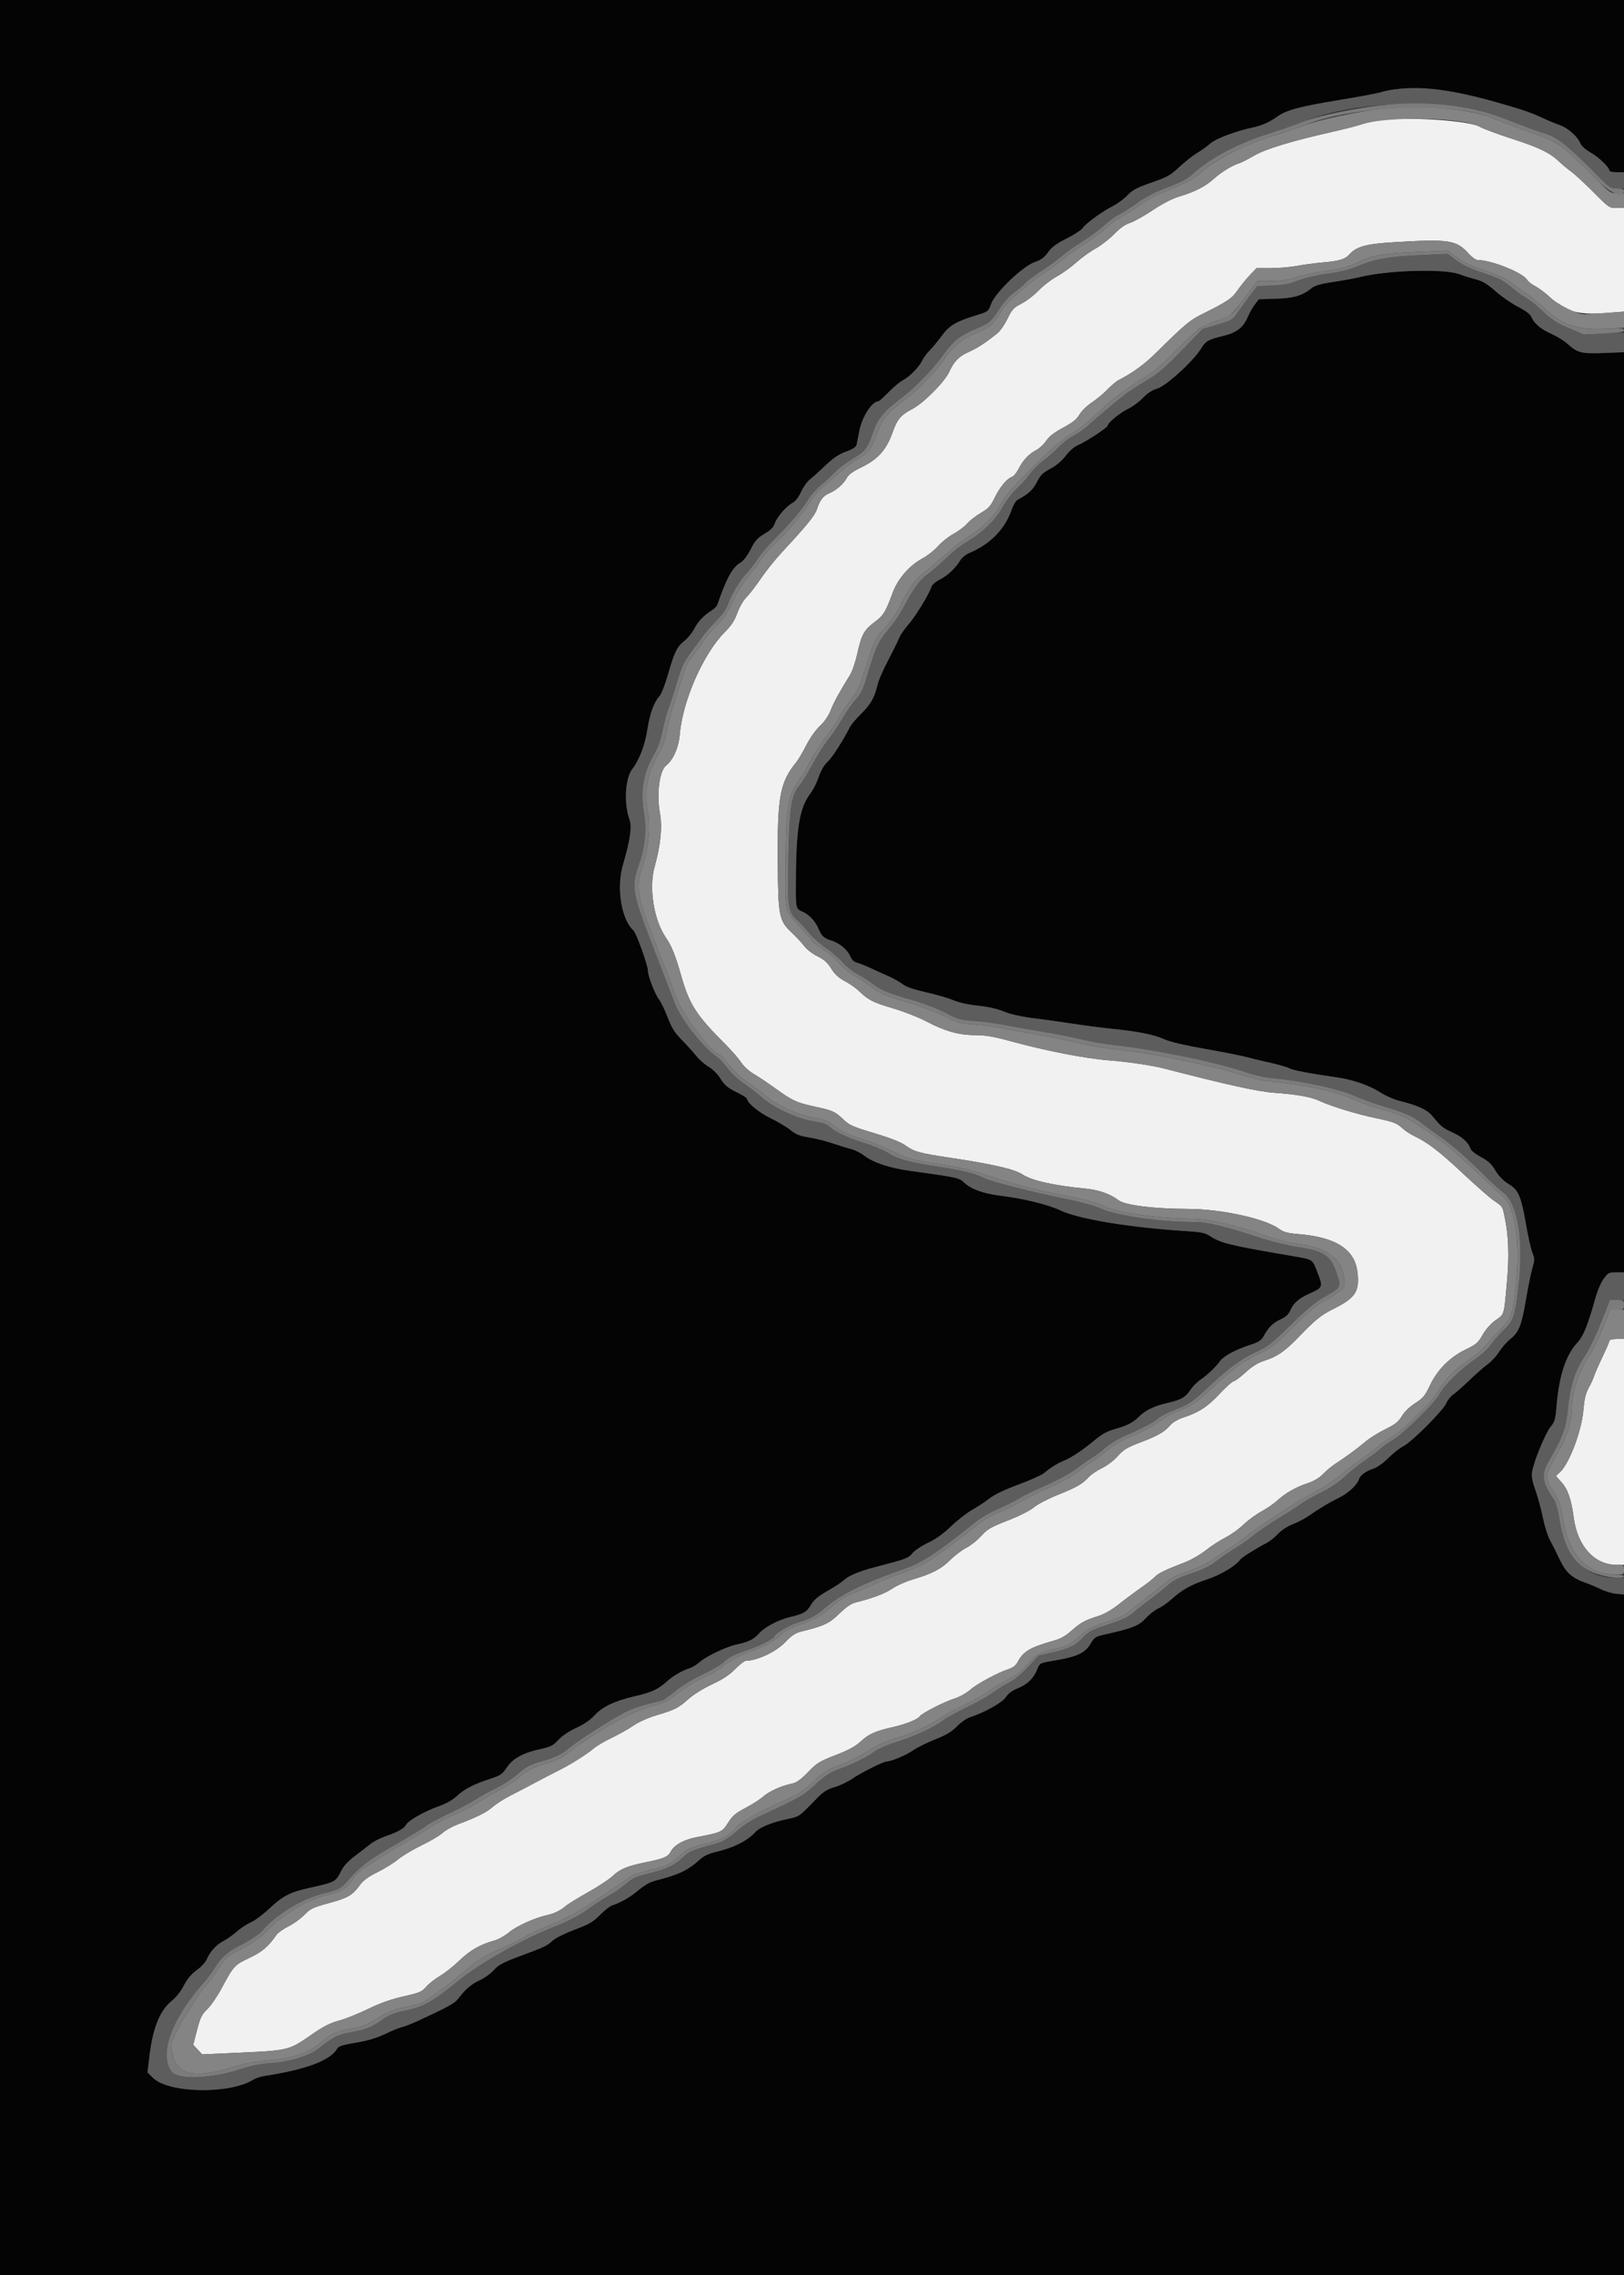 <svg id="svg" version="1.1" xmlns="http://www.w3.org/2000/svg" xmlns:xlink="http://www.w3.org/1999/xlink" width="400" height="560" viewBox="0, 0, 400,560"><rect x="0" y="0" width="400" height="560" fill="#333333" stroke="none"/><g id="svgg"><path id="path0" d="M339.600 29.643 C 338.170 29.860,336.190 30.316,335.200 30.655 C 334.210 30.995,331.150 31.778,328.400 32.397 C 318.250 34.679,311.641 36.685,308.860 38.327 C 307.397 39.191,305.750 40.030,305.200 40.191 C 303.563 40.669,300.713 42.419,298.936 44.036 C 296.913 45.877,294.321 47.209,290.589 48.327 C 288.738 48.881,286.434 50.061,283.841 51.783 C 281.676 53.220,279.163 54.619,278.257 54.890 C 277.166 55.217,275.864 56.145,274.405 57.634 C 273.192 58.872,271.120 60.477,269.800 61.201 C 268.480 61.925,266.373 63.446,265.118 64.580 C 263.863 65.715,261.710 67.264,260.334 68.022 C 258.958 68.780,256.924 70.346,255.816 71.501 C 254.707 72.657,252.810 74.111,251.600 74.733 C 249.649 75.735,249.258 76.157,248.143 78.460 C 247.451 79.888,246.338 81.494,245.668 82.028 C 242.678 84.414,240.800 85.644,238.776 86.545 C 236.177 87.702,235.038 88.848,233.773 91.580 C 232.645 94.015,227.468 99.229,224.800 100.618 C 221.841 102.158,220.994 103.168,219.779 106.599 C 218.312 110.742,216.175 113.101,212.121 115.051 C 210.200 115.975,208.996 116.830,208.630 117.531 C 207.838 119.046,206.042 120.656,204.359 121.360 C 202.764 122.026,201.975 123.026,201.214 125.347 C 200.710 126.884,198.574 129.512,192.763 135.743 C 191.092 137.534,188.682 140.530,187.407 142.400 C 186.132 144.270,184.516 146.362,183.817 147.049 C 183.091 147.762,182.149 149.394,181.623 150.849 C 180.939 152.744,180.140 153.966,178.517 155.600 C 173.221 160.930,168.132 172.484,167.433 180.762 C 167.161 183.989,165.817 187.057,164.076 188.426 C 162.433 189.718,161.683 195.365,162.527 200.083 C 163.164 203.642,162.747 207.893,161.221 213.400 C 159.778 218.607,161.039 226.479,164.008 230.800 C 165.436 232.877,166.352 235.157,167.786 240.200 C 169.801 247.286,171.470 249.872,178.684 257.083 C 180.270 258.668,182.016 260.674,182.563 261.541 C 183.136 262.449,184.458 263.650,185.679 264.373 C 186.845 265.063,189.150 266.604,190.800 267.797 C 195.152 270.944,196.168 271.420,200.549 272.369 C 205.181 273.372,205.685 273.599,207.800 275.630 C 209.197 276.971,210.151 277.390,215.323 278.932 C 219.165 280.077,221.836 281.118,222.923 281.892 C 225.211 283.522,226.390 283.849,234.148 285.010 C 244.278 286.526,249.860 287.801,251.705 289.022 C 254.122 290.621,259.378 291.808,267.568 292.605 C 270.626 292.903,273.515 293.935,275.476 295.431 C 277.115 296.681,284.090 297.552,292.708 297.584 C 300.892 297.613,311.699 299.999,315.109 302.528 C 316.136 303.290,317.124 303.556,319.709 303.768 C 329.074 304.536,333.718 307.530,334.356 313.209 C 334.888 317.942,333.878 319.469,328.400 322.212 C 325.370 323.729,323.983 324.843,320.029 328.938 C 316.378 332.719,314.666 333.901,311.240 335.007 C 309.764 335.483,308.339 336.385,306.743 337.852 C 305.458 339.033,304.159 340.000,303.856 340.000 C 303.553 340.000,301.975 341.415,300.350 343.144 C 297.336 346.350,295.287 347.672,291.312 348.973 C 290.158 349.351,288.816 350.138,288.312 350.734 C 286.856 352.454,285.268 353.381,281.000 355.002 C 277.593 356.296,276.747 356.805,275.290 358.436 C 274.313 359.531,272.660 360.786,271.432 361.368 C 270.250 361.927,268.769 362.936,268.141 363.610 C 266.542 365.328,265.208 366.089,260.400 368.022 C 258.090 368.951,255.501 370.309,254.647 371.040 C 253.717 371.835,251.148 373.129,248.247 374.264 C 244.003 375.925,243.183 376.401,241.655 378.096 C 240.695 379.161,239.041 380.472,237.980 381.010 C 236.918 381.548,235.136 382.902,234.020 384.018 C 231.839 386.199,229.507 387.405,224.782 388.794 C 223.142 389.276,220.900 390.277,219.800 391.017 C 217.942 392.268,215.064 393.363,210.875 394.412 C 209.628 394.725,208.476 395.502,206.717 397.218 C 204.239 399.635,202.942 400.239,197.237 401.634 C 195.901 401.960,194.933 402.627,193.237 404.387 C 191.080 406.627,186.396 408.800,183.726 408.800 C 183.378 408.800,182.188 409.719,181.082 410.843 C 179.645 412.303,178.029 413.370,175.418 414.581 C 173.347 415.543,170.862 417.079,169.678 418.130 C 167.094 420.426,166.304 420.832,161.800 422.182 C 159.635 422.830,157.323 423.861,156.000 424.768 C 154.790 425.598,152.402 426.942,150.693 427.757 C 148.984 428.571,147.004 429.731,146.293 430.336 C 144.518 431.844,140.289 434.495,137.400 435.910 C 136.080 436.557,133.560 437.862,131.800 438.811 C 130.040 439.760,127.321 441.181,125.758 441.968 C 124.196 442.756,122.225 444.011,121.380 444.757 C 119.826 446.128,117.542 447.274,112.800 449.059 C 111.370 449.598,109.660 450.551,109.000 451.177 C 108.340 451.803,106.040 453.165,103.889 454.203 C 101.738 455.241,99.128 456.797,98.089 457.662 C 97.050 458.527,94.760 459.948,93.000 460.821 C 90.659 461.982,89.476 462.852,88.593 464.066 C 86.783 466.553,85.700 467.177,80.955 468.467 C 77.072 469.522,76.451 469.820,75.003 471.323 C 74.113 472.245,72.341 473.523,71.065 474.162 C 69.788 474.801,68.442 475.764,68.072 476.301 C 66.113 479.152,64.547 480.480,61.418 481.946 C 57.790 483.646,57.515 483.947,54.592 489.400 C 53.530 491.380,51.944 493.696,51.065 494.546 C 49.695 495.874,49.336 496.605,48.528 499.717 L 47.586 503.342 48.693 504.518 L 49.800 505.694 55.800 505.425 C 71.721 504.711,70.778 504.926,77.147 500.557 C 79.735 498.782,81.460 497.918,83.455 497.398 C 84.965 497.004,88.180 495.722,90.600 494.548 C 93.683 493.052,96.312 492.118,99.383 491.427 C 103.328 490.539,103.888 490.301,104.983 489.046 C 105.652 488.280,107.190 487.073,108.400 486.366 C 109.610 485.658,111.770 483.944,113.200 482.557 C 115.767 480.067,118.420 478.564,121.903 477.626 C 122.796 477.386,124.395 476.471,125.457 475.594 C 127.301 474.070,131.816 472.045,134.800 471.404 C 136.495 471.040,138.122 470.237,139.382 469.141 C 139.898 468.692,142.363 467.177,144.860 465.774 C 147.357 464.372,150.052 462.601,150.849 461.839 C 152.694 460.075,154.470 459.338,159.200 458.374 C 163.576 457.482,164.518 457.075,165.217 455.768 C 166.109 454.101,168.490 452.809,171.841 452.173 C 177.660 451.069,177.865 450.972,179.342 448.663 C 180.450 446.931,181.214 446.284,183.645 445.017 C 185.270 444.170,187.251 442.896,188.048 442.187 C 189.486 440.905,192.522 439.557,195.200 439.012 C 196.191 438.811,197.306 437.996,199.014 436.227 C 201.202 433.960,201.837 433.568,205.795 432.039 C 208.932 430.827,210.654 429.899,211.906 428.745 C 213.998 426.817,215.532 426.127,219.932 425.135 C 223.143 424.411,226.098 423.213,226.575 422.441 C 226.997 421.757,232.575 418.905,234.942 418.162 C 236.305 417.735,237.976 416.818,238.942 415.968 C 240.635 414.478,245.796 411.701,248.507 410.822 C 249.444 410.518,250.227 409.921,250.578 409.242 C 251.999 406.495,253.674 405.496,259.654 403.832 C 261.203 403.401,262.518 402.658,263.854 401.460 C 266.094 399.453,267.296 398.791,270.504 397.800 C 271.970 397.347,273.788 396.311,275.504 394.951 C 276.987 393.776,279.460 391.934,281.000 390.857 C 282.540 389.781,284.115 388.548,284.500 388.118 C 285.236 387.297,287.166 386.364,291.783 384.600 C 293.313 384.016,295.653 382.674,296.983 381.620 C 298.312 380.566,300.480 379.158,301.800 378.491 C 303.120 377.825,305.110 376.406,306.222 375.340 C 307.334 374.273,309.340 372.796,310.680 372.057 C 312.020 371.318,313.720 370.162,314.458 369.486 C 316.543 367.579,319.076 366.106,321.875 365.175 C 323.595 364.603,324.902 363.843,325.854 362.861 C 326.633 362.058,327.955 360.950,328.790 360.400 C 331.722 358.470,334.218 356.639,336.200 354.965 C 337.300 354.035,339.550 352.619,341.200 351.818 C 343.639 350.634,344.402 350.030,345.280 348.589 C 345.941 347.503,347.219 346.266,348.580 345.395 C 350.503 344.166,350.989 343.579,352.196 341.035 C 354.037 337.156,357.136 334.046,361.024 332.176 C 363.617 330.929,364.075 330.532,365.176 328.582 C 365.950 327.209,367.150 325.860,368.385 324.972 C 370.615 323.370,370.422 324.066,371.239 314.719 C 371.742 308.955,371.539 303.957,370.628 299.678 C 370.017 296.813,370.201 297.091,367.829 295.446 C 366.841 294.761,363.467 291.796,360.331 288.857 C 354.587 283.475,351.711 281.262,348.400 279.679 C 347.410 279.206,346.140 278.389,345.577 277.865 C 344.053 276.443,343.387 276.183,338.800 275.214 C 334.001 274.200,327.929 272.341,325.000 270.990 C 322.834 269.990,319.451 269.386,313.800 268.987 C 309.854 268.709,302.085 266.995,286.649 262.995 C 283.773 262.249,277.765 261.365,273.200 261.014 C 267.243 260.557,257.574 258.667,248.585 256.204 C 244.659 255.128,242.696 254.800,240.174 254.800 C 236.161 254.800,232.718 253.826,228.078 251.378 C 226.252 250.414,222.574 248.979,219.906 248.188 C 214.950 246.720,213.910 246.189,211.530 243.904 C 210.782 243.187,209.221 242.099,208.060 241.486 C 206.542 240.685,205.607 239.821,204.731 238.411 C 203.810 236.930,202.982 236.192,201.345 235.391 C 200.137 234.800,198.697 233.691,198.089 232.883 C 197.490 232.087,196.148 230.636,195.107 229.660 C 191.851 226.605,191.664 225.672,191.567 211.952 C 191.454 196.081,192.131 192.493,196.164 187.581 C 196.624 187.021,197.720 185.158,198.599 183.441 C 199.537 181.610,200.923 179.651,201.951 178.704 C 203.063 177.679,204.031 176.268,204.600 174.844 C 205.428 172.773,206.790 170.288,209.349 166.180 C 209.905 165.287,210.724 162.886,211.173 160.828 C 212.166 156.279,212.853 155.039,215.465 153.085 C 217.626 151.468,218.098 150.703,219.835 146.000 C 221.147 142.448,223.993 139.172,227.301 137.405 C 228.455 136.788,230.144 135.450,231.053 134.431 C 231.962 133.412,233.672 132.057,234.853 131.421 C 236.034 130.784,237.540 129.647,238.200 128.895 C 238.860 128.142,240.390 126.954,241.600 126.255 C 243.461 125.180,243.985 124.603,245.000 122.515 C 246.268 119.907,248.050 117.765,249.277 117.376 C 249.682 117.247,250.390 116.390,250.851 115.471 C 251.926 113.325,253.430 111.717,255.228 110.792 C 256.013 110.388,257.114 109.365,257.674 108.519 C 258.387 107.441,259.637 106.471,261.846 105.281 C 264.229 103.997,265.216 103.205,265.883 102.041 C 266.375 101.183,267.729 99.861,268.940 99.057 C 270.136 98.263,271.868 96.824,272.788 95.858 C 273.708 94.892,274.943 93.857,275.531 93.557 C 278.955 91.810,281.786 89.757,284.624 86.961 C 291.719 79.971,293.060 78.833,295.800 77.473 C 302.308 74.243,303.424 73.500,304.826 71.453 C 305.582 70.350,306.941 68.672,307.847 67.724 L 309.495 66.000 313.047 66.000 C 315.001 66.000,317.950 65.746,319.600 65.435 C 321.250 65.124,324.040 64.750,325.800 64.604 C 329.698 64.281,331.271 63.827,332.252 62.742 C 334.131 60.661,336.332 60.048,343.463 59.616 C 356.907 58.801,358.726 59.081,361.726 62.423 C 362.504 63.290,363.495 64.000,363.927 64.000 C 367.269 64.000,375.052 67.102,376.111 68.857 C 376.380 69.302,377.301 70.028,378.157 70.470 C 379.013 70.912,380.543 72.048,381.557 72.994 C 385.527 76.697,388.575 77.585,395.500 77.056 L 400.000 76.713 400.000 63.956 L 400.000 51.200 398.172 51.200 C 396.392 51.200,396.245 51.099,392.472 47.300 C 390.343 45.155,387.880 42.880,387.000 42.245 C 386.120 41.610,384.860 40.570,384.200 39.933 C 381.838 37.656,379.200 36.358,372.550 34.204 C 368.837 33.001,365.218 31.658,364.506 31.218 C 361.958 29.644,346.154 28.644,339.600 29.643 M396.400 330.027 C 396.400 330.261,395.609 332.106,394.643 334.127 C 393.676 336.147,392.758 338.250,392.601 338.800 C 392.444 339.350,391.866 340.610,391.316 341.600 C 390.567 342.946,390.238 344.307,390.010 347.000 C 389.570 352.197,386.570 360.194,384.248 362.361 L 383.218 363.323 384.559 364.807 C 386.159 366.578,387.008 369.017,387.611 373.570 C 388.536 380.557,392.696 385.166,398.100 385.191 L 400.000 385.200 400.000 357.400 L 400.000 329.600 398.200 329.600 C 397.191 329.600,396.400 329.788,396.400 330.027 " stroke="none" fill="#f1f1f1" fill-rule="evenodd"></path><path id="path1" d="M0.000 280.000 L 0.000 560.000 200.000 560.000 L 400.000 560.000 400.000 476.251 L 400.000 392.502 398.100 392.314 C 397.055 392.211,395.390 391.723,394.400 391.228 C 393.410 390.734,391.627 389.986,390.438 389.565 C 387.150 388.402,385.682 387.064,384.156 383.842 C 383.416 382.279,382.354 380.173,381.795 379.162 C 381.237 378.151,380.438 375.631,380.019 373.562 C 379.601 371.493,378.778 368.462,378.190 366.827 C 377.387 364.592,377.185 363.456,377.377 362.255 C 377.779 359.741,380.665 352.744,381.937 351.200 C 382.946 349.976,383.127 349.348,383.381 346.200 C 383.977 338.815,385.643 333.638,388.377 330.671 C 390.029 328.879,391.042 326.400,393.043 319.250 C 394.258 314.909,395.669 313.200,398.038 313.200 L 400.000 313.200 400.000 199.946 L 400.000 86.692 395.032 86.883 C 389.450 87.098,388.578 86.882,386.132 84.672 C 385.278 83.901,383.504 82.794,382.190 82.213 C 379.547 81.045,377.885 79.653,377.221 78.053 C 376.924 77.337,375.859 76.524,373.888 75.510 C 372.295 74.691,369.805 72.966,368.354 71.678 C 366.434 69.974,365.182 69.201,363.758 68.839 C 362.681 68.566,360.720 67.953,359.400 67.477 C 355.543 66.087,341.673 66.512,334.800 68.231 C 333.590 68.534,330.710 69.059,328.400 69.399 C 325.483 69.827,323.895 70.262,323.200 70.821 C 320.778 72.771,318.769 73.384,314.321 73.530 L 310.042 73.670 309.057 74.960 C 308.516 75.670,307.778 76.957,307.417 77.820 C 306.230 80.662,304.617 81.902,301.000 82.754 C 297.690 83.534,296.870 84.011,295.854 85.743 C 294.130 88.684,287.276 94.971,285.091 95.616 C 283.802 95.997,282.652 96.742,281.520 97.929 C 280.602 98.893,278.929 100.117,277.804 100.650 C 275.915 101.544,272.800 104.112,272.800 104.775 C 272.800 105.221,267.585 108.669,265.694 109.474 C 264.594 109.942,263.457 110.902,262.494 112.176 C 261.530 113.450,260.185 114.586,258.704 115.376 C 256.804 116.388,256.232 116.955,255.391 118.655 C 254.456 120.542,253.326 121.583,250.630 123.035 C 250.206 123.263,249.557 124.339,249.187 125.427 C 247.559 130.218,243.894 133.966,238.731 136.120 C 237.923 136.457,236.946 137.243,236.559 137.867 C 235.307 139.885,233.442 141.650,231.530 142.627 C 230.424 143.193,229.548 143.955,229.388 144.492 C 228.884 146.180,225.455 151.787,223.750 153.712 C 222.819 154.763,221.819 156.195,221.528 156.893 C 221.238 157.591,220.483 159.160,219.851 160.381 C 217.230 165.446,216.496 167.098,216.041 168.954 C 215.336 171.825,214.313 173.559,212.001 175.800 C 210.866 176.900,209.661 178.340,209.324 179.000 C 207.542 182.485,205.021 186.393,203.826 187.520 C 202.967 188.330,202.174 189.687,201.647 191.247 C 201.191 192.596,200.320 194.352,199.710 195.150 C 196.804 198.950,196.023 203.968,196.018 218.888 C 196.016 223.479,196.103 223.780,197.618 224.408 C 199.232 225.076,200.780 226.708,201.598 228.606 C 202.416 230.502,202.896 230.933,204.910 231.582 C 206.867 232.212,208.770 233.831,209.440 235.434 C 209.792 236.277,210.348 236.800,211.086 236.983 C 211.699 237.136,213.280 237.766,214.600 238.385 C 215.920 239.003,217.890 239.895,218.978 240.367 C 220.066 240.838,221.560 241.685,222.299 242.248 C 223.225 242.954,225.033 243.582,228.121 244.270 C 230.584 244.818,233.590 245.693,234.800 246.212 C 236.169 246.800,238.447 247.305,240.831 247.547 C 243.286 247.797,245.585 248.314,247.231 248.987 C 248.859 249.652,251.485 250.247,254.400 250.612 C 256.930 250.928,261.371 251.550,264.269 251.994 C 267.166 252.439,271.396 252.988,273.669 253.216 C 280.108 253.860,284.270 254.682,286.675 255.783 C 288.130 256.449,291.638 257.279,296.942 258.213 C 301.374 258.993,305.990 259.908,307.200 260.247 C 308.410 260.585,310.976 261.203,312.901 261.621 C 314.827 262.039,316.897 262.635,317.501 262.947 C 318.540 263.482,322.168 264.176,329.390 265.220 C 333.315 265.788,337.494 267.261,340.175 269.020 C 341.289 269.751,343.346 270.641,344.746 270.998 C 349.349 272.170,351.483 273.158,352.786 274.720 C 355.021 277.399,355.377 277.687,357.835 278.803 C 360.198 279.875,361.714 281.270,362.207 282.822 C 362.339 283.238,363.486 284.132,364.755 284.808 C 366.371 285.669,367.354 286.530,368.032 287.675 C 369.181 289.617,370.110 290.569,372.000 291.742 C 373.982 292.971,374.727 294.810,375.821 301.164 C 376.349 304.228,377.071 307.460,377.425 308.346 C 378.018 309.828,378.018 310.135,377.421 312.188 C 377.064 313.416,376.351 316.904,375.838 319.941 C 374.766 326.272,374.106 327.932,371.993 329.605 C 371.162 330.264,369.923 331.674,369.240 332.738 C 368.556 333.803,367.323 335.153,366.499 335.739 C 365.674 336.324,363.635 338.107,361.967 339.702 C 360.299 341.296,358.453 342.925,357.864 343.321 C 357.275 343.718,356.541 344.646,356.233 345.384 C 355.492 347.156,347.797 354.879,345.712 355.943 C 344.811 356.403,343.112 357.734,341.937 358.901 C 340.682 360.147,339.140 361.238,338.200 361.544 C 336.287 362.168,334.997 363.151,334.647 364.251 C 334.218 365.603,331.920 367.663,329.600 368.776 C 327.433 369.815,325.384 371.046,322.159 373.246 C 321.256 373.862,319.546 374.742,318.359 375.202 C 317.107 375.687,315.591 376.688,314.749 377.584 C 313.951 378.434,312.691 379.437,311.949 379.815 C 309.590 381.013,305.810 383.376,305.513 383.838 C 304.551 385.330,300.645 387.674,297.301 388.767 C 293.373 390.051,291.215 391.261,288.476 393.715 C 287.528 394.565,286.082 395.562,285.263 395.930 C 284.444 396.299,283.085 397.364,282.243 398.298 C 280.600 400.118,278.865 400.827,272.717 402.190 C 269.761 402.845,269.592 402.944,268.622 404.598 C 267.329 406.804,265.354 407.771,260.400 408.623 C 255.899 409.397,256.147 409.274,255.373 411.127 C 254.499 413.219,253.016 414.619,250.650 415.584 C 249.283 416.141,248.305 416.874,247.713 417.785 C 246.845 419.120,242.498 421.536,238.794 422.742 C 238.021 422.994,236.626 423.987,235.693 424.949 C 234.411 426.272,233.098 427.055,230.299 428.166 C 228.265 428.973,225.828 430.182,224.885 430.852 C 223.301 431.978,219.445 433.600,218.352 433.600 C 217.576 433.600,211.936 436.432,209.834 437.877 C 208.753 438.620,206.821 439.537,205.541 439.914 C 203.818 440.422,202.770 441.055,201.506 442.353 C 196.607 447.385,197.046 447.077,193.725 447.802 C 190.077 448.598,187.089 449.816,186.100 450.912 C 184.138 453.085,180.713 454.832,176.494 455.810 C 174.736 456.218,173.386 456.814,172.601 457.531 C 169.524 460.339,167.322 461.419,161.800 462.828 C 159.869 463.321,159.037 463.806,156.285 466.046 C 154.909 467.167,152.428 468.504,150.800 469.004 C 150.250 469.173,148.896 470.232,147.792 471.356 C 146.085 473.093,145.153 473.636,141.592 474.971 C 139.286 475.835,136.860 477.029,136.200 477.623 C 134.642 479.027,134.340 479.171,128.220 481.447 C 123.884 483.060,122.810 483.630,121.620 484.951 C 120.839 485.818,119.296 486.929,118.191 487.419 C 116.169 488.315,114.586 489.665,112.876 491.950 C 112.003 493.116,110.281 494.066,102.800 497.508 C 101.370 498.166,99.660 498.828,99.000 498.979 C 98.340 499.130,96.459 499.896,94.819 500.681 C 92.746 501.673,90.567 502.320,87.662 502.805 C 84.526 503.329,83.385 503.683,83.080 504.229 C 81.445 507.150,75.499 509.401,65.200 510.998 C 64.210 511.151,62.977 511.545,62.460 511.874 C 56.668 515.552,41.510 515.297,37.669 511.455 L 36.332 510.119 36.802 506.186 C 37.642 499.144,39.372 494.880,42.363 492.477 C 43.269 491.750,44.451 490.310,44.991 489.277 C 46.202 486.959,46.974 486.040,48.921 484.599 C 49.758 483.979,50.676 482.916,50.961 482.236 C 51.727 480.408,53.336 478.662,55.068 477.780 C 55.911 477.351,57.370 476.316,58.312 475.481 C 59.254 474.645,60.810 473.624,61.771 473.213 C 62.731 472.801,64.751 471.304,66.259 469.886 C 69.597 466.746,71.432 465.778,75.933 464.785 C 82.577 463.318,82.720 463.243,84.015 460.570 C 84.579 459.405,85.707 458.169,87.335 456.935 C 88.691 455.907,90.431 454.561,91.201 453.945 C 91.972 453.329,93.608 452.479,94.836 452.056 C 97.939 450.989,99.505 450.125,99.994 449.212 C 100.571 448.134,104.623 445.828,108.014 444.649 C 109.861 444.007,111.434 443.117,112.563 442.077 C 114.439 440.348,116.712 439.187,120.899 437.820 C 123.257 437.051,123.750 436.711,124.792 435.137 C 126.278 432.894,128.756 431.510,132.926 430.595 C 135.667 429.993,136.235 429.709,137.526 428.296 C 138.434 427.303,140.123 426.169,141.924 425.341 C 143.833 424.465,145.403 423.389,146.444 422.245 C 148.361 420.138,151.424 418.680,156.281 417.562 C 160.499 416.592,162.080 415.871,164.200 413.952 C 165.793 412.511,168.095 411.179,170.000 410.597 C 170.550 410.429,171.603 409.766,172.340 409.123 C 174.008 407.668,178.876 405.361,181.458 404.802 C 184.443 404.155,185.668 403.551,186.952 402.089 C 188.321 400.528,191.736 398.724,194.600 398.047 C 197.915 397.264,198.731 396.789,199.750 395.050 C 200.483 393.799,201.503 392.941,203.861 391.593 C 205.586 390.607,207.305 389.492,207.682 389.117 C 208.873 387.928,211.501 386.803,215.513 385.764 C 223.158 383.784,223.761 383.560,224.755 382.322 C 225.280 381.668,227.007 380.518,228.591 379.766 C 230.534 378.844,232.384 377.520,234.273 375.699 C 235.814 374.215,238.194 372.370,239.562 371.600 C 240.930 370.830,242.837 369.570,243.800 368.800 C 244.916 367.907,247.478 366.686,250.875 365.429 C 253.804 364.344,256.650 363.068,257.200 362.593 C 258.716 361.283,260.446 360.200,262.000 359.589 C 263.808 358.879,266.797 356.884,269.723 354.436 C 271.384 353.046,272.751 352.296,274.523 351.801 C 277.630 350.933,279.058 350.204,280.531 348.730 C 282.104 347.158,284.257 346.114,287.465 345.370 C 290.971 344.557,291.909 344.031,293.178 342.161 C 293.757 341.309,294.853 340.192,295.613 339.680 C 297.304 338.540,299.552 336.407,300.522 335.022 C 301.368 333.815,304.351 332.218,307.969 331.038 C 310.100 330.343,310.669 329.961,311.307 328.800 C 312.464 326.693,313.618 325.573,315.503 324.726 C 316.664 324.204,317.381 323.552,317.756 322.680 C 318.589 320.741,319.850 319.634,322.661 318.373 C 325.821 316.955,325.895 316.759,324.561 313.357 C 323.152 309.762,323.718 310.103,317.364 309.015 C 302.923 306.543,300.624 305.977,297.999 304.244 C 296.876 303.503,295.842 303.273,292.799 303.086 C 278.688 302.220,265.795 300.129,261.252 297.970 C 258.253 296.545,252.102 295.023,246.671 294.363 C 242.285 293.830,239.290 292.779,237.565 291.167 C 236.207 289.899,236.043 289.863,224.000 288.185 C 218.988 287.487,215.009 286.142,212.764 284.388 C 211.974 283.770,210.534 283.065,209.564 282.819 C 208.594 282.574,206.540 281.941,205.000 281.412 C 203.460 280.884,200.886 280.242,199.279 279.986 C 196.945 279.614,196.021 279.246,194.679 278.154 C 193.756 277.403,191.549 276.087,189.775 275.232 C 186.896 273.843,184.000 271.440,184.000 270.441 C 184.000 270.259,182.809 269.524,181.354 268.807 C 179.228 267.760,178.469 267.121,177.497 265.557 C 176.773 264.393,175.592 263.202,174.560 262.598 C 173.610 262.041,172.241 260.841,171.517 259.931 C 170.792 259.020,169.191 257.250,167.958 255.997 C 166.171 254.182,165.461 253.053,164.463 250.440 C 163.775 248.637,162.774 246.585,162.240 245.881 C 161.288 244.626,159.600 240.230,159.600 239.005 C 159.600 237.612,156.743 229.672,156.000 229.000 C 153.051 226.331,151.796 218.572,153.412 212.997 C 155.262 206.614,155.698 203.577,155.033 201.694 C 153.635 197.730,153.986 191.542,155.737 189.317 C 157.435 187.158,158.877 183.397,159.448 179.634 C 160.051 175.668,161.095 172.789,162.457 171.340 C 162.913 170.854,163.843 168.468,164.564 165.935 C 166.112 160.488,166.761 159.177,168.632 157.715 C 169.417 157.102,170.479 155.790,170.992 154.800 C 171.953 152.947,173.362 151.466,175.321 150.250 C 175.938 149.867,176.549 149.249,176.678 148.877 C 178.989 142.220,180.441 139.597,182.452 138.446 C 183.132 138.057,184.109 136.766,184.908 135.200 C 186.005 133.049,186.592 132.393,188.304 131.400 C 189.815 130.524,190.499 129.835,190.835 128.848 C 191.383 127.241,193.698 124.577,195.238 123.781 C 195.919 123.428,196.705 122.405,197.310 121.085 C 197.845 119.915,198.846 118.517,199.533 117.979 C 200.220 117.440,201.948 115.888,203.372 114.529 C 205.264 112.722,206.614 111.819,208.387 111.173 C 210.139 110.534,210.862 110.054,210.991 109.444 C 211.088 108.980,211.376 107.520,211.631 106.200 C 212.322 102.608,214.756 98.800,216.360 98.800 C 216.524 98.800,217.635 97.800,218.829 96.577 C 220.023 95.355,221.540 94.075,222.200 93.733 C 223.917 92.844,226.343 90.425,227.093 88.854 C 227.446 88.113,228.304 86.943,229.000 86.254 C 229.696 85.564,231.034 83.948,231.973 82.663 C 233.844 80.102,235.446 79.155,240.574 77.582 C 243.396 76.716,243.460 76.666,244.108 74.841 C 245.085 72.089,251.877 65.554,254.817 64.535 C 256.446 63.971,257.220 63.406,258.143 62.106 C 259.052 60.825,260.170 59.997,262.723 58.715 C 264.581 57.782,266.367 56.611,266.693 56.113 C 267.411 55.018,271.454 52.092,274.200 50.681 C 275.300 50.116,276.878 48.942,277.707 48.073 C 278.937 46.783,280.026 46.209,283.613 44.959 C 287.514 43.601,288.293 43.164,290.506 41.098 C 291.878 39.817,293.810 38.292,294.800 37.710 C 295.790 37.128,297.267 36.063,298.082 35.343 C 299.449 34.136,304.471 32.245,308.600 31.383 C 310.708 30.942,312.748 30.042,314.474 28.793 C 316.801 27.107,320.043 26.229,329.935 24.609 C 334.629 23.840,339.336 22.953,340.396 22.638 C 346.413 20.852,357.076 21.771,368.199 25.035 C 375.725 27.244,377.078 27.704,379.800 28.980 C 381.340 29.702,383.299 30.519,384.152 30.795 C 386.033 31.403,388.528 33.577,389.196 35.190 C 389.507 35.942,390.443 36.799,391.767 37.546 C 393.769 38.677,396.400 41.213,396.400 42.014 C 396.400 42.226,397.210 42.400,398.200 42.400 L 400.000 42.400 400.000 21.200 L 400.000 0.000 200.000 0.000 L 0.000 0.000 0.000 280.000 " stroke="none" fill="#040404" fill-rule="evenodd"></path><path id="path2" d="M343.597 21.989 C 342.385 22.146,340.765 22.481,339.997 22.733 C 339.229 22.986,334.730 23.826,330.000 24.600 C 320.046 26.229,316.805 27.104,314.474 28.793 C 312.748 30.042,310.708 30.942,308.600 31.383 C 304.471 32.245,299.449 34.136,298.082 35.343 C 297.267 36.063,295.790 37.128,294.800 37.710 C 293.810 38.292,291.878 39.817,290.506 41.098 C 288.293 43.164,287.514 43.601,283.613 44.959 C 280.026 46.209,278.937 46.783,277.707 48.073 C 276.878 48.942,275.300 50.116,274.200 50.681 C 271.454 52.092,267.411 55.018,266.693 56.113 C 266.367 56.611,264.581 57.782,262.723 58.715 C 260.170 59.997,259.052 60.825,258.143 62.106 C 257.220 63.406,256.446 63.971,254.817 64.535 C 251.877 65.554,245.085 72.089,244.108 74.841 C 243.460 76.666,243.396 76.716,240.574 77.582 C 235.446 79.155,233.844 80.102,231.973 82.663 C 231.034 83.948,229.696 85.564,229.000 86.254 C 228.304 86.943,227.446 88.113,227.093 88.854 C 226.343 90.425,223.917 92.844,222.200 93.733 C 221.540 94.075,220.023 95.355,218.829 96.577 C 217.635 97.800,216.524 98.800,216.360 98.800 C 214.756 98.800,212.322 102.608,211.631 106.200 C 211.376 107.520,211.088 108.980,210.991 109.444 C 210.862 110.054,210.139 110.534,208.387 111.173 C 206.614 111.819,205.264 112.722,203.372 114.529 C 201.948 115.888,200.220 117.440,199.533 117.979 C 198.846 118.517,197.845 119.915,197.310 121.085 C 196.705 122.405,195.919 123.428,195.238 123.781 C 193.698 124.577,191.383 127.241,190.835 128.848 C 190.499 129.835,189.815 130.524,188.304 131.400 C 186.592 132.393,186.005 133.049,184.908 135.200 C 184.109 136.766,183.132 138.057,182.452 138.446 C 180.441 139.597,178.989 142.220,176.678 148.877 C 176.549 149.249,175.938 149.867,175.321 150.250 C 173.362 151.466,171.953 152.947,170.992 154.800 C 170.479 155.790,169.417 157.102,168.632 157.715 C 166.761 159.177,166.112 160.488,164.564 165.935 C 163.843 168.468,162.913 170.854,162.457 171.340 C 161.095 172.789,160.051 175.668,159.448 179.634 C 158.877 183.397,157.435 187.158,155.737 189.317 C 153.986 191.542,153.635 197.730,155.033 201.694 C 155.698 203.577,155.262 206.614,153.412 212.997 C 151.796 218.572,153.051 226.331,156.000 229.000 C 156.743 229.672,159.600 237.612,159.600 239.005 C 159.600 240.230,161.288 244.626,162.240 245.881 C 162.774 246.585,163.775 248.637,164.463 250.440 C 165.461 253.053,166.171 254.182,167.958 255.997 C 169.191 257.250,170.792 259.020,171.517 259.931 C 172.241 260.841,173.610 262.041,174.560 262.598 C 175.592 263.202,176.773 264.393,177.497 265.557 C 178.469 267.121,179.228 267.760,181.354 268.807 C 182.809 269.524,184.000 270.259,184.000 270.441 C 184.000 271.440,186.896 273.843,189.775 275.232 C 191.549 276.087,193.756 277.403,194.679 278.154 C 196.021 279.246,196.945 279.614,199.279 279.986 C 200.886 280.242,203.460 280.884,205.000 281.412 C 206.540 281.941,208.594 282.574,209.564 282.819 C 210.534 283.065,211.974 283.770,212.764 284.388 C 215.009 286.142,218.988 287.487,224.000 288.185 C 236.043 289.863,236.207 289.899,237.565 291.167 C 239.290 292.779,242.285 293.830,246.671 294.363 C 252.102 295.023,258.253 296.545,261.252 297.970 C 265.795 300.129,278.688 302.220,292.799 303.086 C 295.842 303.273,296.876 303.503,297.999 304.244 C 300.624 305.977,302.923 306.543,317.364 309.015 C 323.718 310.103,323.152 309.762,324.561 313.357 C 325.895 316.759,325.821 316.955,322.661 318.373 C 319.850 319.634,318.589 320.741,317.756 322.680 C 317.381 323.552,316.664 324.204,315.503 324.726 C 313.618 325.573,312.464 326.693,311.307 328.800 C 310.669 329.961,310.100 330.343,307.969 331.038 C 304.351 332.218,301.368 333.815,300.522 335.022 C 299.552 336.407,297.304 338.540,295.613 339.680 C 294.853 340.192,293.757 341.309,293.178 342.161 C 291.909 344.031,290.971 344.557,287.465 345.370 C 284.257 346.114,282.104 347.158,280.531 348.730 C 279.058 350.204,277.630 350.933,274.523 351.801 C 272.751 352.296,271.384 353.046,269.723 354.436 C 266.797 356.884,263.808 358.879,262.000 359.589 C 260.446 360.200,258.716 361.283,257.200 362.593 C 256.650 363.068,253.804 364.344,250.875 365.429 C 247.478 366.686,244.916 367.907,243.800 368.800 C 242.837 369.570,240.930 370.830,239.562 371.600 C 238.194 372.370,235.814 374.215,234.273 375.699 C 232.384 377.520,230.534 378.844,228.591 379.766 C 227.007 380.518,225.280 381.668,224.755 382.322 C 223.761 383.560,223.158 383.784,215.513 385.764 C 211.501 386.803,208.873 387.928,207.682 389.117 C 207.305 389.492,205.586 390.607,203.861 391.593 C 201.503 392.941,200.483 393.799,199.750 395.050 C 198.731 396.789,197.915 397.264,194.600 398.047 C 191.736 398.724,188.321 400.528,186.952 402.089 C 185.668 403.551,184.443 404.155,181.458 404.802 C 178.876 405.361,174.008 407.668,172.340 409.123 C 171.603 409.766,170.550 410.429,170.000 410.597 C 168.095 411.179,165.793 412.511,164.200 413.952 C 162.080 415.871,160.499 416.592,156.281 417.562 C 151.424 418.680,148.361 420.138,146.444 422.245 C 145.403 423.389,143.833 424.465,141.924 425.341 C 140.123 426.169,138.434 427.303,137.526 428.296 C 136.235 429.709,135.667 429.993,132.926 430.595 C 128.756 431.510,126.278 432.894,124.792 435.137 C 123.750 436.711,123.257 437.051,120.899 437.820 C 116.712 439.187,114.439 440.348,112.563 442.077 C 111.434 443.117,109.861 444.007,108.014 444.649 C 104.623 445.828,100.571 448.134,99.994 449.212 C 99.505 450.125,97.939 450.989,94.836 452.056 C 93.608 452.479,91.972 453.329,91.201 453.945 C 90.431 454.561,88.691 455.907,87.335 456.935 C 85.707 458.169,84.579 459.405,84.015 460.570 C 82.720 463.243,82.577 463.318,75.933 464.785 C 71.432 465.778,69.597 466.746,66.259 469.886 C 64.751 471.304,62.731 472.801,61.771 473.213 C 60.810 473.624,59.254 474.645,58.312 475.481 C 57.370 476.316,55.911 477.351,55.068 477.780 C 53.336 478.662,51.727 480.408,50.961 482.236 C 50.676 482.916,49.758 483.979,48.921 484.599 C 46.974 486.040,46.202 486.959,44.991 489.277 C 44.451 490.310,43.269 491.750,42.363 492.477 C 39.372 494.880,37.642 499.144,36.802 506.186 L 36.332 510.119 37.669 511.455 C 41.510 515.297,56.668 515.552,62.460 511.874 C 62.977 511.545,64.210 511.151,65.200 510.998 C 75.499 509.401,81.445 507.150,83.080 504.229 C 83.385 503.683,84.526 503.329,87.662 502.805 C 90.567 502.320,92.746 501.673,94.819 500.681 C 96.459 499.896,98.340 499.130,99.000 498.979 C 99.660 498.828,101.370 498.166,102.800 497.508 C 110.281 494.066,112.003 493.116,112.876 491.950 C 114.586 489.665,116.169 488.315,118.191 487.419 C 119.296 486.929,120.839 485.818,121.620 484.951 C 122.810 483.630,123.884 483.060,128.220 481.447 C 134.340 479.171,134.642 479.027,136.200 477.623 C 136.860 477.029,139.286 475.835,141.592 474.971 C 145.153 473.636,146.085 473.093,147.792 471.356 C 148.896 470.232,150.250 469.173,150.800 469.004 C 152.428 468.504,154.909 467.167,156.285 466.046 C 159.037 463.806,159.869 463.321,161.800 462.828 C 167.322 461.419,169.524 460.339,172.601 457.531 C 173.386 456.814,174.736 456.218,176.494 455.810 C 180.713 454.832,184.138 453.085,186.100 450.912 C 187.089 449.816,190.077 448.598,193.725 447.802 C 197.046 447.077,196.607 447.385,201.506 442.353 C 202.770 441.055,203.818 440.422,205.541 439.914 C 206.821 439.537,208.753 438.620,209.834 437.877 C 211.936 436.432,217.576 433.600,218.352 433.600 C 219.445 433.600,223.301 431.978,224.885 430.852 C 225.828 430.182,228.265 428.973,230.299 428.166 C 233.098 427.055,234.411 426.272,235.693 424.949 C 236.626 423.987,238.021 422.994,238.794 422.742 C 242.498 421.536,246.845 419.120,247.713 417.785 C 248.305 416.874,249.283 416.141,250.650 415.584 C 253.016 414.619,254.499 413.219,255.373 411.127 C 256.147 409.274,255.899 409.397,260.400 408.623 C 265.354 407.771,267.329 406.804,268.622 404.598 C 269.592 402.944,269.761 402.845,272.717 402.190 C 278.865 400.827,280.600 400.118,282.243 398.298 C 283.085 397.364,284.444 396.299,285.263 395.930 C 286.082 395.562,287.528 394.565,288.476 393.715 C 291.215 391.261,293.373 390.051,297.301 388.767 C 300.645 387.674,304.551 385.330,305.513 383.838 C 305.810 383.376,309.590 381.013,311.949 379.815 C 312.691 379.437,313.951 378.434,314.749 377.584 C 315.591 376.688,317.107 375.687,318.359 375.202 C 319.546 374.742,321.256 373.862,322.159 373.246 C 325.384 371.046,327.433 369.815,329.600 368.776 C 331.920 367.663,334.218 365.603,334.647 364.251 C 334.997 363.151,336.287 362.168,338.200 361.544 C 339.140 361.238,340.682 360.147,341.937 358.901 C 343.112 357.734,344.811 356.403,345.712 355.943 C 347.797 354.879,355.492 347.156,356.233 345.384 C 356.541 344.646,357.275 343.718,357.864 343.321 C 358.453 342.925,360.299 341.296,361.967 339.702 C 363.635 338.107,365.674 336.324,366.499 335.739 C 367.323 335.153,368.556 333.803,369.240 332.738 C 369.923 331.674,371.162 330.264,371.993 329.605 C 374.106 327.932,374.766 326.272,375.838 319.941 C 376.351 316.904,377.064 313.416,377.421 312.188 C 378.018 310.135,378.018 309.828,377.425 308.346 C 377.071 307.460,376.349 304.228,375.821 301.164 C 374.727 294.810,373.982 292.971,372.000 291.742 C 370.110 290.569,369.181 289.617,368.032 287.675 C 367.354 286.530,366.371 285.669,364.755 284.808 C 363.486 284.132,362.339 283.238,362.207 282.822 C 361.714 281.270,360.198 279.875,357.835 278.803 C 355.377 277.687,355.021 277.399,352.786 274.720 C 351.483 273.158,349.349 272.170,344.746 270.998 C 343.346 270.641,341.289 269.751,340.175 269.020 C 337.494 267.261,333.315 265.788,329.390 265.220 C 322.168 264.176,318.540 263.482,317.501 262.947 C 316.897 262.635,314.827 262.039,312.901 261.621 C 310.976 261.203,308.410 260.585,307.200 260.247 C 305.990 259.908,301.374 258.993,296.942 258.213 C 291.638 257.279,288.130 256.449,286.675 255.783 C 284.270 254.682,280.108 253.860,273.669 253.216 C 271.396 252.988,267.166 252.439,264.269 251.994 C 261.371 251.550,256.930 250.928,254.400 250.612 C 251.485 250.247,248.859 249.652,247.231 248.987 C 245.585 248.314,243.286 247.797,240.831 247.547 C 238.447 247.305,236.169 246.800,234.800 246.212 C 233.590 245.693,230.584 244.818,228.121 244.270 C 225.033 243.582,223.225 242.954,222.299 242.248 C 221.560 241.685,220.066 240.838,218.978 240.367 C 217.890 239.895,215.920 239.003,214.600 238.385 C 213.280 237.766,211.699 237.136,211.086 236.983 C 210.348 236.800,209.792 236.277,209.440 235.434 C 208.770 233.831,206.867 232.212,204.910 231.582 C 202.896 230.933,202.416 230.502,201.598 228.606 C 200.780 226.708,199.232 225.076,197.618 224.408 C 196.103 223.780,196.016 223.479,196.018 218.888 C 196.023 203.968,196.804 198.950,199.710 195.150 C 200.320 194.352,201.191 192.596,201.647 191.247 C 202.174 189.687,202.967 188.330,203.826 187.520 C 205.021 186.393,207.542 182.485,209.324 179.000 C 209.661 178.340,210.866 176.900,212.001 175.800 C 214.313 173.559,215.336 171.825,216.041 168.954 C 216.496 167.098,217.230 165.446,219.851 160.381 C 220.483 159.160,221.238 157.591,221.528 156.893 C 221.819 156.195,222.819 154.763,223.750 153.712 C 225.455 151.787,228.884 146.180,229.388 144.492 C 229.548 143.955,230.424 143.193,231.530 142.627 C 233.442 141.650,235.307 139.885,236.559 137.867 C 236.946 137.243,237.923 136.457,238.731 136.120 C 243.894 133.966,247.559 130.218,249.187 125.427 C 249.557 124.339,250.206 123.263,250.630 123.035 C 253.326 121.583,254.456 120.542,255.391 118.655 C 256.232 116.955,256.804 116.388,258.704 115.376 C 260.185 114.586,261.530 113.450,262.494 112.176 C 263.457 110.902,264.594 109.942,265.694 109.474 C 267.585 108.669,272.800 105.221,272.800 104.775 C 272.800 104.112,275.915 101.544,277.804 100.650 C 278.929 100.117,280.602 98.893,281.520 97.929 C 282.652 96.742,283.802 95.997,285.091 95.616 C 287.276 94.971,294.130 88.684,295.854 85.743 C 296.870 84.011,297.690 83.534,301.000 82.754 C 304.617 81.902,306.230 80.662,307.417 77.820 C 307.778 76.957,308.516 75.670,309.057 74.960 L 310.042 73.670 314.321 73.530 C 318.769 73.384,320.778 72.771,323.200 70.821 C 323.895 70.262,325.483 69.827,328.400 69.399 C 330.710 69.059,333.590 68.534,334.800 68.231 C 341.673 66.512,355.543 66.087,359.400 67.477 C 360.720 67.953,362.681 68.566,363.758 68.839 C 365.182 69.201,366.434 69.974,368.354 71.678 C 369.805 72.966,372.295 74.691,373.888 75.510 C 375.859 76.524,376.924 77.337,377.221 78.053 C 377.885 79.653,379.547 81.045,382.190 82.213 C 383.504 82.794,385.279 83.901,386.134 84.674 C 388.557 86.863,389.560 87.111,395.100 86.894 L 400.000 86.701 400.000 84.290 L 400.000 81.878 395.043 82.113 L 390.086 82.347 386.343 80.737 C 383.367 79.456,382.067 78.614,380.000 76.624 C 378.570 75.248,376.819 73.822,376.108 73.455 C 375.398 73.088,373.853 72.003,372.675 71.044 C 369.929 68.807,369.470 68.573,364.687 66.962 C 362.100 66.091,359.978 65.069,358.649 64.055 L 356.600 62.492 349.600 62.808 C 341.995 63.151,338.569 63.773,334.106 65.620 C 332.210 66.405,329.717 67.015,326.877 67.390 C 324.334 67.725,321.397 68.411,319.771 69.049 C 317.677 69.871,316.105 70.175,313.338 70.295 L 309.676 70.453 307.909 72.727 C 306.937 73.977,305.561 75.855,304.852 76.899 C 303.623 78.709,303.390 78.850,299.881 79.891 L 296.200 80.983 291.018 86.316 C 286.843 90.613,285.133 92.065,282.218 93.787 C 280.228 94.962,277.941 96.436,277.136 97.062 C 274.421 99.173,269.811 103.054,268.122 104.650 C 267.200 105.522,265.580 106.668,264.522 107.195 C 263.465 107.723,261.713 109.065,260.629 110.177 C 259.545 111.290,257.879 112.754,256.926 113.432 C 255.973 114.110,254.513 115.576,253.682 116.690 C 252.851 117.804,251.312 119.499,250.262 120.458 C 249.203 121.424,247.683 123.447,246.849 125.000 C 245.223 128.028,241.760 131.318,237.851 133.550 C 236.723 134.194,234.525 135.954,232.967 137.460 C 231.409 138.967,229.324 140.768,228.335 141.462 C 226.531 142.726,224.875 145.051,222.252 150.000 C 221.494 151.430,219.879 153.743,218.663 155.140 C 216.355 157.792,215.585 159.516,213.396 166.934 C 212.595 169.649,211.999 170.855,210.824 172.134 C 209.983 173.050,208.450 175.240,207.416 177.000 C 206.382 178.760,204.848 181.022,204.007 182.026 C 203.165 183.030,201.446 185.730,200.186 188.026 C 198.926 190.322,197.579 192.560,197.194 193.000 C 194.859 195.666,194.447 198.190,194.164 211.563 C 193.913 223.386,194.091 224.530,196.526 226.697 C 197.227 227.320,198.490 228.682,199.333 229.723 C 200.176 230.763,201.976 232.358,203.333 233.266 C 204.690 234.175,206.585 235.799,207.545 236.875 C 208.505 237.952,210.141 239.263,211.180 239.790 C 212.220 240.317,213.935 241.408,214.993 242.215 C 217.028 243.768,218.825 244.485,225.600 246.445 C 227.910 247.114,231.240 248.430,233.000 249.370 C 235.931 250.936,236.519 251.100,240.005 251.323 C 242.098 251.457,245.608 251.927,247.805 252.367 C 250.002 252.808,254.171 253.548,257.070 254.011 C 259.968 254.475,264.077 255.284,266.202 255.810 C 268.327 256.337,271.895 256.967,274.132 257.211 C 284.688 258.364,300.219 261.583,307.400 264.107 C 308.940 264.648,311.550 265.214,313.200 265.364 C 320.359 266.015,329.672 267.990,333.310 269.628 C 335.248 270.500,338.761 271.771,341.116 272.452 C 345.727 273.783,348.401 274.979,350.254 276.539 C 350.897 277.080,352.763 278.445,354.401 279.573 C 357.552 281.744,361.605 285.277,365.961 289.649 C 367.412 291.106,369.286 292.800,370.124 293.414 C 373.868 296.159,375.385 305.430,373.974 316.945 C 373.057 324.422,372.817 325.077,369.988 327.800 C 369.074 328.680,367.792 330.169,367.138 331.108 C 366.485 332.048,364.772 333.607,363.332 334.573 C 359.950 336.842,355.760 340.919,354.724 342.948 C 353.574 345.203,345.729 352.915,342.898 354.574 C 341.595 355.338,340.280 356.263,339.976 356.629 C 339.672 356.995,338.122 358.173,336.531 359.246 C 334.940 360.320,332.595 362.189,331.319 363.401 C 329.864 364.782,327.733 366.224,325.600 367.270 C 323.730 368.186,321.390 369.512,320.400 370.216 C 319.410 370.919,316.890 372.536,314.800 373.810 C 312.710 375.083,310.017 376.921,308.816 377.894 C 307.614 378.867,305.454 380.376,304.016 381.248 C 302.577 382.120,300.500 383.546,299.400 384.418 C 298.013 385.518,296.186 386.401,293.436 387.302 C 290.415 388.291,289.035 388.988,287.636 390.229 C 286.626 391.125,284.720 392.642,283.400 393.600 C 282.080 394.559,280.210 396.030,279.245 396.870 C 277.965 397.984,276.464 398.726,273.701 399.612 C 269.177 401.061,268.119 401.580,266.800 403.001 C 264.944 405.000,263.490 405.740,259.638 406.645 L 255.800 407.547 253.200 410.348 C 251.757 411.902,249.799 413.537,248.800 414.023 C 247.810 414.504,245.862 415.704,244.471 416.689 C 243.080 417.675,240.200 419.294,238.071 420.286 C 235.942 421.278,233.378 422.691,232.372 423.426 C 229.797 425.308,225.247 427.419,220.794 428.798 C 218.700 429.446,216.360 430.446,215.594 431.020 C 213.684 432.451,210.125 434.228,206.688 435.468 C 204.386 436.298,203.217 437.056,200.807 439.279 C 197.795 442.059,197.308 442.338,187.618 446.842 C 185.118 448.004,182.997 449.353,181.365 450.820 C 179.990 452.056,178.209 453.245,177.348 453.501 C 176.496 453.754,174.450 454.344,172.800 454.813 C 170.536 455.455,169.407 456.039,168.200 457.190 C 166.102 459.191,164.187 460.094,159.733 461.179 C 156.607 461.941,155.758 462.337,153.972 463.861 C 152.821 464.844,151.051 466.068,150.039 466.581 C 149.028 467.095,147.087 468.335,145.726 469.337 C 143.057 471.304,140.443 472.727,137.108 474.028 C 128.905 477.230,118.159 483.252,112.800 487.650 C 106.616 492.726,104.359 493.978,99.600 494.971 C 97.131 495.486,95.707 496.039,94.400 496.989 C 91.637 498.996,90.433 499.493,86.584 500.214 C 83.004 500.885,82.556 501.110,78.274 504.385 C 76.029 506.101,71.267 507.532,66.800 507.832 C 64.209 508.006,61.855 508.467,59.400 509.282 C 52.290 511.643,43.968 512.009,42.351 510.032 C 39.033 505.973,42.147 497.106,50.006 488.238 C 50.999 487.117,52.242 485.480,52.768 484.600 C 54.426 481.830,56.092 480.380,59.728 478.545 C 61.784 477.507,63.787 476.158,64.528 475.313 C 68.242 471.076,74.359 467.385,79.944 466.010 C 83.121 465.228,83.879 464.879,84.944 463.707 C 89.416 458.786,90.204 458.193,99.000 453.109 C 101.640 451.583,104.377 449.896,105.082 449.361 C 105.787 448.825,108.433 447.414,110.962 446.226 C 113.492 445.038,116.354 443.519,117.324 442.852 C 118.294 442.185,120.429 441.002,122.068 440.224 C 123.708 439.446,126.165 437.843,127.529 436.662 C 129.567 434.897,130.560 434.358,133.104 433.640 C 136.872 432.577,138.342 431.869,140.352 430.148 C 142.122 428.633,150.301 423.395,153.680 421.612 C 155.637 420.579,159.009 419.485,162.800 418.652 C 163.350 418.532,164.880 417.503,166.200 416.367 C 167.664 415.106,170.316 413.480,173.000 412.197 C 175.420 411.040,177.760 409.694,178.200 409.204 C 179.168 408.128,181.056 407.150,184.000 406.199 C 186.867 405.273,190.800 403.299,190.800 402.785 C 190.800 402.175,194.365 400.042,196.400 399.435 C 199.677 398.458,200.987 397.741,203.502 395.548 C 206.898 392.586,213.045 389.543,221.600 386.588 C 227.228 384.644,229.853 382.961,240.543 374.445 C 241.611 373.593,243.998 372.240,245.847 371.437 C 247.696 370.634,249.995 369.478,250.956 368.868 C 251.918 368.259,254.931 366.789,257.652 365.602 C 260.384 364.411,263.677 362.625,265.004 361.615 C 266.326 360.608,268.126 359.348,269.004 358.816 C 269.882 358.283,271.427 357.114,272.438 356.218 C 273.626 355.165,275.878 353.910,278.804 352.670 C 281.293 351.614,284.029 350.153,284.882 349.423 C 285.735 348.693,287.550 347.694,288.916 347.203 C 292.289 345.991,293.750 345.063,296.800 342.199 C 302.470 336.874,305.405 334.661,309.027 332.979 C 312.321 331.448,313.132 330.824,317.887 326.147 C 321.892 322.208,323.928 320.538,326.560 319.033 C 330.404 316.835,330.378 316.894,329.144 313.178 C 327.770 309.039,325.925 307.846,319.516 306.950 C 317.368 306.650,313.133 305.599,310.105 304.614 C 301.242 301.732,297.321 300.802,294.017 300.801 C 285.890 300.798,274.888 299.231,271.335 297.569 C 269.828 296.865,266.453 295.924,262.765 295.180 C 254.425 293.497,244.113 290.874,242.396 289.998 C 240.189 288.872,237.071 288.093,231.200 287.199 C 223.850 286.081,221.381 285.410,218.800 283.829 C 217.590 283.088,214.980 281.990,213.000 281.391 C 208.931 280.158,205.348 278.473,204.279 277.289 C 203.770 276.725,202.597 276.344,200.279 275.989 C 196.301 275.380,190.418 272.607,187.389 269.913 C 186.295 268.940,184.382 267.476,183.137 266.658 C 181.893 265.841,180.133 264.189,179.226 262.987 C 178.318 261.786,177.142 260.518,176.612 260.171 C 173.281 257.989,167.705 250.911,166.199 246.955 C 165.371 244.780,162.949 238.500,160.816 233.000 C 155.837 220.157,155.478 218.216,157.187 213.373 C 158.913 208.482,159.348 204.310,158.587 199.926 C 157.714 194.896,158.460 190.298,160.805 186.251 C 161.994 184.199,162.666 182.385,163.203 179.779 C 163.614 177.788,164.301 175.265,164.731 174.174 C 165.162 173.083,166.094 170.212,166.803 167.795 C 167.863 164.182,168.461 162.902,170.167 160.600 C 171.308 159.060,172.728 157.136,173.323 156.324 C 173.917 155.512,175.354 153.892,176.516 152.724 C 177.855 151.377,178.898 149.868,179.366 148.600 C 180.344 145.945,182.148 142.986,184.061 140.898 C 184.918 139.962,186.156 138.351,186.812 137.317 C 187.467 136.284,189.128 134.329,190.502 132.973 C 194.338 129.188,197.757 125.201,198.987 123.079 C 199.600 122.022,201.012 120.402,202.126 119.479 C 203.240 118.555,204.882 117.047,205.775 116.127 C 206.669 115.207,208.480 113.828,209.800 113.064 C 213.006 111.207,213.678 110.367,214.973 106.600 C 216.215 102.986,217.591 101.314,222.200 97.815 C 225.562 95.263,229.883 90.768,232.549 87.052 C 234.818 83.887,236.559 82.521,240.295 80.974 C 243.697 79.564,244.128 79.198,246.230 75.938 C 247.206 74.423,248.691 72.760,249.673 72.080 C 250.623 71.423,251.850 70.393,252.400 69.792 C 252.950 69.191,254.840 67.764,256.600 66.620 C 258.360 65.476,260.617 63.831,261.616 62.964 C 262.615 62.097,264.865 60.505,266.616 59.426 C 268.367 58.347,270.715 56.613,271.833 55.573 C 272.951 54.532,274.754 53.231,275.839 52.682 C 276.924 52.132,278.911 50.855,280.256 49.845 C 281.672 48.780,284.276 47.400,286.450 46.561 C 291.315 44.684,292.286 44.173,294.136 42.514 C 298.299 38.782,305.206 35.171,312.600 32.862 C 315.460 31.969,319.102 30.701,320.693 30.045 C 334.320 24.423,357.685 24.079,370.813 29.307 C 374.436 30.749,378.728 32.320,380.351 32.797 C 383.544 33.735,386.370 35.983,393.556 43.300 C 396.407 46.203,396.708 46.400,398.300 46.400 L 400.000 46.400 400.000 44.400 L 400.000 42.400 398.200 42.400 C 397.210 42.400,396.400 42.226,396.400 42.014 C 396.400 41.213,393.769 38.677,391.767 37.546 C 390.443 36.799,389.507 35.942,389.196 35.190 C 388.528 33.577,386.033 31.403,384.152 30.795 C 383.299 30.519,381.340 29.702,379.800 28.980 C 378.260 28.258,375.830 27.313,374.400 26.880 C 359.094 22.242,351.264 20.999,343.597 21.989 M394.916 314.950 C 394.278 315.913,393.436 317.848,393.043 319.250 C 391.042 326.400,390.029 328.879,388.377 330.671 C 385.643 333.638,383.977 338.815,383.381 346.200 C 383.127 349.348,382.946 349.976,381.937 351.200 C 380.665 352.744,377.779 359.741,377.377 362.255 C 377.185 363.456,377.387 364.592,378.190 366.827 C 378.778 368.462,379.601 371.493,380.019 373.562 C 380.438 375.631,381.237 378.151,381.795 379.162 C 382.354 380.173,383.416 382.279,384.156 383.842 C 385.682 387.064,387.150 388.402,390.438 389.565 C 391.627 389.986,393.410 390.734,394.400 391.228 C 395.390 391.723,397.055 392.211,398.100 392.314 L 400.000 392.502 400.000 390.451 L 400.000 388.400 398.101 388.400 C 390.347 388.400,385.599 383.352,383.993 373.400 C 383.709 371.640,383.168 369.750,382.790 369.200 C 379.785 364.827,379.522 363.034,381.411 359.800 C 384.722 354.132,385.695 351.593,386.088 347.600 C 386.697 341.397,387.851 337.531,390.070 334.257 C 391.199 332.591,392.944 329.041,394.272 325.704 L 396.544 320.000 398.272 320.000 L 400.000 320.000 400.000 316.600 L 400.000 313.200 398.038 313.200 C 396.164 313.200,396.023 313.279,394.916 314.950 " stroke="none" fill="#5d5d5d" fill-rule="evenodd"></path><path id="path3" d="M341.200 26.678 C 334.507 27.395,324.925 29.434,320.984 30.981 C 319.655 31.503,316.415 32.578,313.784 33.372 C 306.690 35.511,299.403 39.255,295.219 42.911 C 293.816 44.137,291.411 45.350,285.989 47.569 C 284.332 48.246,281.994 49.539,280.793 50.442 C 279.591 51.345,277.721 52.533,276.637 53.082 C 275.553 53.632,273.751 54.929,272.633 55.966 C 271.515 57.002,269.070 58.808,267.200 59.980 C 265.330 61.151,262.900 62.873,261.800 63.806 C 260.700 64.739,258.720 66.181,257.400 67.011 C 256.080 67.841,254.169 69.258,253.154 70.160 C 252.139 71.062,250.569 72.391,249.665 73.114 C 248.761 73.836,247.237 75.636,246.279 77.114 C 244.195 80.328,244.223 80.306,240.266 81.998 C 236.855 83.456,234.623 85.337,232.433 88.600 C 230.697 91.187,226.003 96.028,223.200 98.121 C 218.423 101.690,217.338 102.998,215.960 106.851 C 214.593 110.672,213.897 111.511,210.465 113.474 C 209.439 114.061,207.520 115.552,206.200 116.788 C 204.880 118.023,203.230 119.433,202.534 119.920 C 201.838 120.408,200.502 122.020,199.567 123.503 C 197.680 126.495,194.201 130.610,190.706 133.985 C 189.445 135.203,187.897 137.018,187.267 138.019 C 186.636 139.019,185.265 140.801,184.218 141.979 C 183.103 143.236,181.496 145.833,180.334 148.261 C 178.875 151.307,177.937 152.734,176.784 153.661 C 175.921 154.354,174.227 156.391,173.020 158.188 C 171.812 159.985,170.457 161.787,170.009 162.192 C 169.541 162.616,168.679 164.643,167.981 166.964 C 167.314 169.184,166.323 172.294,165.779 173.877 C 165.235 175.459,164.542 178.174,164.239 179.910 C 163.821 182.308,163.247 183.828,161.853 186.233 C 159.428 190.417,158.641 194.947,159.527 199.606 C 160.257 203.444,159.738 208.835,158.189 213.501 C 156.397 218.899,156.753 220.503,163.485 237.400 C 164.361 239.600,165.781 243.362,166.639 245.759 C 168.125 249.908,175.542 259.600,177.232 259.600 C 177.427 259.600,178.514 260.780,179.647 262.222 C 180.828 263.725,182.667 265.457,183.954 266.279 C 185.189 267.068,187.100 268.480,188.200 269.416 C 191.284 272.039,196.135 274.332,200.168 275.073 C 202.802 275.557,203.980 275.991,205.113 276.894 C 207.181 278.543,208.863 279.343,212.800 280.551 C 214.670 281.125,217.820 282.408,219.800 283.402 C 223.486 285.254,225.281 285.709,234.000 287.005 C 236.310 287.349,240.270 288.332,242.800 289.190 C 249.759 291.550,255.515 293.055,262.737 294.404 C 267.684 295.327,270.001 295.970,272.265 297.044 C 275.513 298.585,285.643 299.987,293.603 299.996 C 297.508 300.001,305.085 301.758,311.800 304.217 C 314.296 305.130,317.337 305.887,319.887 306.228 C 327.755 307.281,331.200 310.406,331.200 316.487 C 331.200 317.146,328.302 319.235,325.226 320.793 C 324.238 321.294,321.250 323.887,318.485 326.644 C 314.012 331.105,313.154 331.770,309.859 333.344 C 305.896 335.236,303.207 337.232,298.135 342.050 C 294.974 345.052,292.601 346.573,289.523 347.569 C 288.710 347.832,286.900 348.891,285.500 349.923 C 284.099 350.956,281.211 352.502,279.082 353.361 C 276.564 354.375,274.483 355.542,273.132 356.695 C 271.989 357.670,270.052 359.109,268.827 359.891 C 267.602 360.674,265.922 361.893,265.094 362.601 C 264.265 363.308,261.437 364.829,258.809 365.980 C 256.180 367.131,252.898 368.749,251.515 369.575 C 250.132 370.402,247.692 371.601,246.093 372.239 C 244.494 372.878,242.334 374.072,241.293 374.893 C 229.616 384.106,227.791 385.264,221.488 387.458 C 219.263 388.233,216.581 389.303,215.530 389.836 C 214.478 390.369,212.578 391.192,211.308 391.665 C 208.516 392.705,206.458 393.965,204.254 395.982 C 202.327 397.746,200.431 398.751,196.740 399.964 C 194.890 400.572,193.408 401.427,191.871 402.772 C 190.395 404.064,188.690 405.064,186.731 405.789 C 182.058 407.517,179.735 408.683,178.113 410.112 C 177.281 410.845,175.430 411.957,174.000 412.583 C 171.275 413.775,168.509 415.503,165.774 417.721 C 164.618 418.658,163.115 419.310,160.574 419.975 C 155.728 421.242,147.786 425.585,141.037 430.659 C 138.048 432.905,137.195 433.348,134.195 434.211 C 131.073 435.109,129.771 435.792,127.679 437.627 C 126.733 438.458,124.495 439.885,122.707 440.799 C 120.919 441.713,118.639 443.023,117.640 443.710 C 116.642 444.397,114.047 445.731,111.873 446.674 C 109.700 447.618,107.084 448.993,106.061 449.730 C 105.037 450.467,102.490 452.032,100.400 453.208 C 98.310 454.383,95.488 456.078,94.130 456.973 C 92.771 457.868,90.911 459.050,89.996 459.600 C 89.082 460.150,87.725 461.447,86.980 462.482 C 85.198 464.961,84.374 465.450,80.034 466.612 C 74.868 467.994,69.356 471.431,65.000 475.984 C 64.059 476.968,61.824 478.468,59.572 479.628 C 55.901 481.520,55.666 481.722,53.826 484.579 C 52.772 486.218,51.556 487.878,51.125 488.267 C 49.779 489.486,45.022 496.855,43.476 500.117 L 41.998 503.234 42.634 506.031 C 43.772 511.035,48.669 511.725,59.000 508.340 C 60.320 507.908,63.455 507.394,65.967 507.198 C 71.850 506.741,75.985 505.365,78.861 502.911 C 81.627 500.550,82.656 500.075,86.587 499.346 C 89.324 498.838,90.533 498.358,93.010 496.794 C 95.263 495.371,96.866 494.694,99.131 494.207 C 100.819 493.844,102.808 493.357,103.552 493.125 C 104.943 492.692,109.964 489.057,114.200 485.418 C 117.762 482.357,118.905 481.645,123.344 479.718 C 125.568 478.753,128.212 477.434,129.220 476.787 C 130.228 476.140,133.291 474.709,136.027 473.606 C 139.134 472.354,142.426 470.649,144.800 469.062 C 146.890 467.665,149.590 465.861,150.800 465.053 C 152.010 464.244,153.720 463.055,154.600 462.411 C 155.692 461.611,157.405 460.961,159.998 460.364 C 164.123 459.414,164.812 459.075,167.758 456.543 C 169.403 455.131,170.301 454.720,173.358 453.982 C 177.639 452.950,179.952 451.736,181.486 449.717 C 182.533 448.339,187.567 445.627,195.600 442.112 C 196.590 441.679,198.750 440.067,200.400 438.529 C 203.008 436.098,203.865 435.565,206.961 434.452 C 208.919 433.748,211.979 432.226,213.761 431.070 C 216.026 429.600,218.142 428.628,220.800 427.837 C 224.725 426.669,229.304 424.585,231.400 423.013 C 232.060 422.518,234.794 421.031,237.476 419.709 C 240.157 418.387,243.037 416.765,243.876 416.104 C 244.714 415.443,246.660 414.267,248.200 413.490 C 250.175 412.494,251.567 411.418,252.926 409.836 C 255.184 407.207,255.947 406.783,260.145 405.827 C 262.879 405.204,263.570 404.857,265.429 403.174 C 267.967 400.875,268.710 400.484,273.315 399.016 C 275.969 398.170,277.290 397.486,278.715 396.219 C 279.752 395.297,281.680 393.758,283.000 392.800 C 284.320 391.841,286.179 390.380,287.130 389.552 C 288.350 388.490,289.975 387.674,292.638 386.787 C 294.716 386.095,297.268 384.909,298.308 384.153 C 299.349 383.396,301.260 382.107,302.555 381.288 C 303.850 380.470,305.877 379.031,307.059 378.092 C 310.382 375.451,320.613 368.886,324.431 366.943 C 326.318 365.983,329.018 364.190,330.431 362.957 C 331.844 361.725,334.265 359.856,335.812 358.806 C 337.358 357.755,338.873 356.594,339.178 356.226 C 339.484 355.858,340.918 354.865,342.367 354.019 C 343.815 353.173,346.010 351.428,347.244 350.141 C 348.479 348.853,350.283 347.080,351.254 346.200 C 352.225 345.320,353.576 343.609,354.258 342.398 C 355.805 339.646,358.602 336.842,362.086 334.548 C 363.564 333.575,365.364 332.033,366.086 331.121 C 366.809 330.208,368.428 328.412,369.684 327.129 C 372.385 324.372,372.561 323.842,373.407 315.915 C 374.473 305.940,373.213 297.254,370.323 294.645 C 369.375 293.790,367.242 291.810,365.581 290.245 C 358.243 283.328,356.720 282.028,352.583 279.152 C 347.014 275.280,345.134 274.348,340.200 273.010 C 338.000 272.414,334.850 271.301,333.200 270.538 C 329.058 268.622,321.230 266.956,312.800 266.198 C 311.030 266.038,307.864 265.285,305.080 264.360 C 299.706 262.575,284.780 259.482,277.258 258.595 C 270.960 257.852,268.929 257.505,263.409 256.232 C 260.994 255.675,257.214 254.933,255.009 254.584 C 252.804 254.234,249.380 253.606,247.400 253.189 C 245.420 252.771,242.090 252.316,240.000 252.178 C 236.562 251.951,235.870 251.760,232.735 250.181 C 230.829 249.222,226.787 247.694,223.753 246.786 C 217.847 245.019,216.446 244.426,214.668 242.943 C 214.046 242.423,212.320 241.288,210.833 240.419 C 209.346 239.551,207.450 238.011,206.620 236.998 C 205.789 235.985,203.960 234.429,202.555 233.542 C 201.150 232.654,200.000 231.798,200.000 231.639 C 200.000 231.480,198.769 230.011,197.264 228.375 C 193.180 223.935,193.420 224.936,193.517 212.706 C 193.630 198.301,194.046 195.808,197.000 191.800 C 197.486 191.140,198.657 189.130,199.602 187.332 C 200.547 185.535,202.301 182.835,203.501 181.332 C 204.701 179.830,206.137 177.700,206.692 176.600 C 207.247 175.500,208.532 173.569,209.548 172.309 C 211.132 170.344,211.689 169.106,213.479 163.579 C 215.511 157.305,215.626 157.075,217.933 154.608 C 219.355 153.088,220.868 150.902,221.720 149.138 C 223.828 144.772,225.573 142.375,227.787 140.806 C 228.877 140.033,231.036 138.210,232.585 136.757 C 234.133 135.303,236.480 133.435,237.800 132.606 C 241.854 130.061,244.929 127.100,246.397 124.328 C 247.133 122.938,248.830 120.690,250.168 119.332 C 251.506 117.975,253.436 115.995,254.457 114.932 C 257.692 111.567,261.910 107.962,264.290 106.529 C 265.556 105.767,267.679 104.121,269.009 102.872 C 273.594 98.564,276.888 95.984,280.726 93.696 C 283.777 91.876,285.712 90.268,290.060 85.939 C 294.812 81.207,295.856 80.365,297.872 79.631 C 299.153 79.165,300.920 78.515,301.800 78.187 C 303.096 77.703,303.992 76.793,306.519 73.395 L 309.638 69.200 313.011 69.200 C 315.518 69.200,317.130 68.951,319.292 68.228 C 320.891 67.693,324.217 66.997,326.682 66.681 C 330.234 66.225,331.791 65.808,334.180 64.673 C 338.166 62.781,340.388 62.388,349.200 62.020 L 356.600 61.711 358.954 63.440 C 360.646 64.682,362.561 65.572,365.754 66.600 C 368.660 67.535,370.824 68.509,372.000 69.410 C 372.990 70.168,374.880 71.534,376.200 72.447 C 377.520 73.359,379.619 75.095,380.865 76.305 C 384.575 79.909,388.608 81.217,395.072 80.911 L 400.000 80.678 400.000 78.691 L 400.000 76.704 395.700 77.037 C 393.335 77.220,390.858 77.365,390.195 77.359 C 388.394 77.343,383.649 74.945,381.557 72.994 C 380.543 72.048,379.013 70.912,378.157 70.470 C 377.301 70.028,376.380 69.302,376.111 68.857 C 375.052 67.102,367.269 64.000,363.927 64.000 C 363.495 64.000,362.504 63.290,361.726 62.423 C 358.726 59.081,356.907 58.801,343.463 59.616 C 336.332 60.048,334.131 60.661,332.252 62.742 C 331.271 63.827,329.698 64.281,325.800 64.604 C 324.040 64.750,321.250 65.124,319.600 65.435 C 317.950 65.746,315.001 66.000,313.047 66.000 L 309.495 66.000 307.847 67.724 C 306.941 68.672,305.582 70.350,304.826 71.453 C 303.424 73.500,302.308 74.243,295.800 77.473 C 293.060 78.833,291.719 79.971,284.624 86.961 C 281.786 89.757,278.955 91.810,275.531 93.557 C 274.943 93.857,273.708 94.892,272.788 95.858 C 271.868 96.824,270.136 98.263,268.940 99.057 C 267.729 99.861,266.375 101.183,265.883 102.041 C 265.216 103.205,264.229 103.997,261.846 105.281 C 259.637 106.471,258.387 107.441,257.674 108.519 C 257.114 109.365,256.013 110.388,255.228 110.792 C 253.430 111.717,251.926 113.325,250.851 115.471 C 250.390 116.390,249.682 117.247,249.277 117.376 C 248.050 117.765,246.268 119.907,245.000 122.515 C 243.985 124.603,243.461 125.180,241.600 126.255 C 240.390 126.954,238.860 128.142,238.200 128.895 C 237.540 129.647,236.034 130.784,234.853 131.421 C 233.672 132.057,231.962 133.412,231.053 134.431 C 230.144 135.450,228.455 136.788,227.301 137.405 C 223.993 139.172,221.147 142.448,219.835 146.000 C 218.098 150.703,217.626 151.468,215.465 153.085 C 212.853 155.039,212.166 156.279,211.173 160.828 C 210.724 162.886,209.905 165.287,209.349 166.180 C 206.790 170.288,205.428 172.773,204.600 174.844 C 204.031 176.268,203.063 177.679,201.951 178.704 C 200.923 179.651,199.537 181.610,198.599 183.441 C 197.720 185.158,196.624 187.021,196.164 187.581 C 192.131 192.493,191.454 196.081,191.567 211.952 C 191.664 225.672,191.851 226.605,195.107 229.660 C 196.148 230.636,197.490 232.087,198.089 232.883 C 198.697 233.691,200.137 234.800,201.345 235.391 C 202.982 236.192,203.810 236.930,204.731 238.411 C 205.607 239.821,206.542 240.685,208.060 241.486 C 209.221 242.099,210.782 243.187,211.530 243.904 C 213.910 246.189,214.950 246.720,219.906 248.188 C 222.574 248.979,226.252 250.414,228.078 251.378 C 232.718 253.826,236.161 254.800,240.174 254.800 C 242.696 254.800,244.659 255.128,248.585 256.204 C 257.574 258.667,267.243 260.557,273.200 261.014 C 277.765 261.365,283.773 262.249,286.649 262.995 C 302.085 266.995,309.854 268.709,313.800 268.987 C 319.451 269.386,322.834 269.990,325.000 270.990 C 327.929 272.341,334.001 274.200,338.800 275.214 C 343.387 276.183,344.053 276.443,345.577 277.865 C 346.140 278.389,347.410 279.206,348.400 279.679 C 351.711 281.262,354.587 283.475,360.331 288.857 C 363.467 291.796,366.841 294.761,367.829 295.446 C 370.201 297.091,370.017 296.813,370.628 299.678 C 371.539 303.957,371.742 308.955,371.239 314.719 C 370.422 324.066,370.615 323.370,368.385 324.972 C 367.150 325.860,365.950 327.209,365.176 328.582 C 364.075 330.532,363.617 330.929,361.024 332.176 C 357.136 334.046,354.037 337.156,352.196 341.035 C 350.989 343.579,350.503 344.166,348.580 345.395 C 347.219 346.266,345.941 347.503,345.280 348.589 C 344.402 350.030,343.639 350.634,341.200 351.818 C 339.550 352.619,337.300 354.035,336.200 354.965 C 334.218 356.639,331.722 358.470,328.790 360.400 C 327.955 360.950,326.633 362.058,325.854 362.861 C 324.902 363.843,323.595 364.603,321.875 365.175 C 319.076 366.106,316.543 367.579,314.458 369.486 C 313.720 370.162,312.020 371.318,310.680 372.057 C 309.340 372.796,307.334 374.273,306.222 375.340 C 305.110 376.406,303.120 377.825,301.800 378.491 C 300.480 379.158,298.312 380.566,296.983 381.620 C 295.653 382.674,293.313 384.016,291.783 384.600 C 287.166 386.364,285.236 387.297,284.500 388.118 C 284.115 388.548,282.540 389.781,281.000 390.857 C 279.460 391.934,276.987 393.776,275.504 394.951 C 273.788 396.311,271.970 397.347,270.504 397.800 C 267.296 398.791,266.094 399.453,263.854 401.460 C 262.518 402.658,261.203 403.401,259.654 403.832 C 253.674 405.496,251.999 406.495,250.578 409.242 C 250.227 409.921,249.444 410.518,248.507 410.822 C 245.796 411.701,240.635 414.478,238.942 415.968 C 237.976 416.818,236.305 417.735,234.942 418.162 C 232.575 418.905,226.997 421.757,226.575 422.441 C 226.098 423.213,223.143 424.411,219.932 425.135 C 215.532 426.127,213.998 426.817,211.906 428.745 C 210.654 429.899,208.932 430.827,205.795 432.039 C 201.837 433.568,201.202 433.960,199.014 436.227 C 197.306 437.996,196.191 438.811,195.200 439.012 C 192.522 439.557,189.486 440.905,188.048 442.187 C 187.251 442.896,185.270 444.170,183.645 445.017 C 181.214 446.284,180.450 446.931,179.342 448.663 C 177.865 450.972,177.660 451.069,171.841 452.173 C 168.490 452.809,166.109 454.101,165.217 455.768 C 164.518 457.075,163.576 457.482,159.200 458.374 C 154.470 459.338,152.694 460.075,150.849 461.839 C 150.052 462.601,147.357 464.372,144.860 465.774 C 142.363 467.177,139.898 468.692,139.382 469.141 C 138.122 470.237,136.495 471.040,134.800 471.404 C 131.816 472.045,127.301 474.070,125.457 475.594 C 124.395 476.471,122.796 477.386,121.903 477.626 C 118.420 478.564,115.767 480.067,113.200 482.557 C 111.770 483.944,109.610 485.658,108.400 486.366 C 107.190 487.073,105.652 488.280,104.983 489.046 C 103.888 490.301,103.328 490.539,99.383 491.427 C 96.312 492.118,93.683 493.052,90.600 494.548 C 88.180 495.722,84.965 497.004,83.455 497.398 C 81.460 497.918,79.735 498.782,77.147 500.557 C 70.778 504.926,71.721 504.711,55.800 505.425 L 49.800 505.694 48.693 504.518 L 47.586 503.342 48.528 499.717 C 49.336 496.605,49.695 495.874,51.065 494.546 C 51.944 493.696,53.530 491.380,54.592 489.400 C 57.515 483.947,57.790 483.646,61.418 481.946 C 64.547 480.480,66.113 479.152,68.072 476.301 C 68.442 475.764,69.788 474.801,71.065 474.162 C 72.341 473.523,74.113 472.245,75.003 471.323 C 76.451 469.820,77.072 469.522,80.955 468.467 C 85.700 467.177,86.783 466.553,88.593 464.066 C 89.476 462.852,90.659 461.982,93.000 460.821 C 94.760 459.948,97.050 458.527,98.089 457.662 C 99.128 456.797,101.738 455.241,103.889 454.203 C 106.040 453.165,108.340 451.803,109.000 451.177 C 109.660 450.551,111.370 449.598,112.800 449.059 C 117.542 447.274,119.826 446.128,121.380 444.757 C 122.225 444.011,124.196 442.756,125.758 441.968 C 127.321 441.181,130.040 439.760,131.800 438.811 C 133.560 437.862,136.080 436.557,137.400 435.910 C 140.289 434.495,144.518 431.844,146.293 430.336 C 147.004 429.731,148.984 428.571,150.693 427.757 C 152.402 426.942,154.790 425.598,156.000 424.768 C 157.323 423.861,159.635 422.830,161.800 422.182 C 166.304 420.832,167.094 420.426,169.678 418.130 C 170.862 417.079,173.347 415.543,175.418 414.581 C 178.029 413.370,179.645 412.303,181.082 410.843 C 182.188 409.719,183.378 408.800,183.726 408.800 C 186.396 408.800,191.080 406.627,193.237 404.387 C 194.933 402.627,195.901 401.960,197.237 401.634 C 202.942 400.239,204.239 399.635,206.717 397.218 C 208.476 395.502,209.628 394.725,210.875 394.412 C 215.064 393.363,217.942 392.268,219.800 391.017 C 220.900 390.277,223.142 389.276,224.782 388.794 C 229.507 387.405,231.839 386.199,234.020 384.018 C 235.136 382.902,236.918 381.548,237.980 381.010 C 239.041 380.472,240.695 379.161,241.655 378.096 C 243.183 376.401,244.003 375.925,248.247 374.264 C 251.148 373.129,253.717 371.835,254.647 371.040 C 255.501 370.309,258.090 368.951,260.400 368.022 C 265.208 366.089,266.542 365.328,268.141 363.610 C 268.769 362.936,270.250 361.927,271.432 361.368 C 272.660 360.786,274.313 359.531,275.290 358.436 C 276.747 356.805,277.593 356.296,281.000 355.002 C 285.268 353.381,286.856 352.454,288.312 350.734 C 288.816 350.138,290.158 349.351,291.312 348.973 C 295.287 347.672,297.336 346.350,300.350 343.144 C 301.975 341.415,303.553 340.000,303.856 340.000 C 304.159 340.000,305.458 339.033,306.743 337.852 C 308.339 336.385,309.764 335.483,311.240 335.007 C 314.666 333.901,316.378 332.719,320.029 328.938 C 323.983 324.843,325.370 323.729,328.400 322.212 C 333.878 319.469,334.888 317.942,334.356 313.209 C 333.718 307.530,329.074 304.536,319.709 303.768 C 317.124 303.556,316.136 303.290,315.109 302.528 C 311.699 299.999,300.892 297.613,292.708 297.584 C 284.090 297.552,277.115 296.681,275.476 295.431 C 273.515 293.935,270.626 292.903,267.568 292.605 C 259.378 291.808,254.122 290.621,251.705 289.022 C 249.860 287.801,244.278 286.526,234.148 285.010 C 226.390 283.849,225.211 283.522,222.923 281.892 C 221.836 281.118,219.165 280.077,215.323 278.932 C 210.151 277.390,209.197 276.971,207.800 275.630 C 205.685 273.599,205.181 273.372,200.549 272.369 C 196.168 271.420,195.152 270.944,190.800 267.797 C 189.150 266.604,186.845 265.063,185.679 264.373 C 184.458 263.650,183.136 262.449,182.563 261.541 C 182.016 260.674,180.270 258.668,178.684 257.083 C 171.470 249.872,169.801 247.286,167.786 240.200 C 166.352 235.157,165.436 232.877,164.008 230.800 C 161.039 226.479,159.778 218.607,161.221 213.400 C 162.747 207.893,163.164 203.642,162.527 200.083 C 161.683 195.365,162.433 189.718,164.076 188.426 C 165.817 187.057,167.161 183.989,167.433 180.762 C 168.132 172.484,173.221 160.930,178.517 155.600 C 180.140 153.966,180.939 152.744,181.623 150.849 C 182.149 149.394,183.091 147.762,183.817 147.049 C 184.516 146.362,186.132 144.270,187.407 142.400 C 188.682 140.530,191.092 137.534,192.763 135.743 C 198.574 129.512,200.710 126.884,201.214 125.347 C 201.975 123.026,202.764 122.026,204.359 121.360 C 206.042 120.656,207.838 119.046,208.630 117.531 C 208.996 116.830,210.200 115.975,212.121 115.051 C 216.175 113.101,218.312 110.742,219.779 106.599 C 220.994 103.168,221.841 102.158,224.800 100.618 C 227.468 99.229,232.645 94.015,233.773 91.580 C 235.038 88.848,236.177 87.702,238.776 86.545 C 240.800 85.644,242.678 84.414,245.668 82.028 C 246.338 81.494,247.451 79.888,248.143 78.460 C 249.258 76.157,249.649 75.735,251.600 74.733 C 252.810 74.111,254.707 72.657,255.816 71.501 C 256.924 70.346,258.958 68.780,260.334 68.022 C 261.710 67.264,263.863 65.715,265.118 64.580 C 266.373 63.446,268.480 61.925,269.800 61.201 C 271.120 60.477,273.192 58.872,274.405 57.634 C 275.864 56.145,277.166 55.217,278.257 54.890 C 279.163 54.619,281.676 53.220,283.841 51.783 C 286.434 50.061,288.738 48.881,290.589 48.327 C 294.321 47.209,296.913 45.877,298.936 44.036 C 300.713 42.419,303.563 40.669,305.200 40.191 C 305.750 40.030,307.397 39.191,308.860 38.327 C 311.641 36.685,318.250 34.679,328.400 32.397 C 331.150 31.778,334.210 30.997,335.200 30.660 C 341.536 28.502,360.700 28.868,364.506 31.218 C 365.218 31.658,368.837 33.001,372.550 34.204 C 379.200 36.358,381.838 37.656,384.200 39.933 C 384.860 40.570,386.120 41.610,387.000 42.245 C 387.880 42.880,390.343 45.155,392.472 47.300 C 396.245 51.099,396.392 51.200,398.172 51.200 L 400.000 51.200 400.000 49.400 L 400.000 47.600 398.320 47.600 C 396.746 47.600,396.432 47.391,393.370 44.300 C 384.782 35.630,383.967 35.045,377.149 32.644 C 373.767 31.453,369.380 29.805,367.400 28.981 C 362.325 26.869,349.741 25.763,341.200 26.678 M394.792 326.890 C 393.806 329.360,392.157 332.678,391.126 334.263 C 388.725 337.956,387.200 342.681,387.200 346.428 C 387.200 349.496,386.012 353.514,384.148 356.747 C 380.168 363.649,380.209 363.326,382.793 367.470 C 384.053 369.491,384.444 370.632,384.940 373.737 C 386.380 382.765,390.857 387.549,397.900 387.588 C 399.969 387.600,400.000 387.582,400.000 386.400 C 400.000 385.236,399.942 385.200,398.100 385.191 C 392.696 385.166,388.536 380.557,387.611 373.570 C 387.008 369.017,386.159 366.578,384.559 364.807 L 383.218 363.323 384.248 362.361 C 386.570 360.194,389.570 352.197,390.010 347.000 C 390.238 344.307,390.567 342.946,391.316 341.600 C 391.866 340.610,392.444 339.350,392.601 338.800 C 392.758 338.250,393.676 336.147,394.643 334.127 C 395.609 332.106,396.400 330.261,396.400 330.027 C 396.400 329.788,397.191 329.600,398.200 329.600 L 400.000 329.600 400.000 326.000 L 400.000 322.400 398.292 322.400 L 396.584 322.400 394.792 326.890 " stroke="none" fill="#848484" fill-rule="evenodd"></path><path id="path4" d="M337.603 26.238 C 330.697 27.243,323.627 28.834,320.693 30.045 C 319.102 30.701,315.460 31.969,312.600 32.862 C 305.206 35.171,298.299 38.782,294.136 42.514 C 292.286 44.173,291.315 44.684,286.450 46.561 C 284.276 47.400,281.672 48.780,280.256 49.845 C 278.911 50.855,276.924 52.132,275.839 52.682 C 274.754 53.231,272.951 54.532,271.833 55.573 C 270.715 56.613,268.367 58.347,266.616 59.426 C 264.865 60.505,262.615 62.097,261.616 62.964 C 260.617 63.831,258.360 65.476,256.600 66.620 C 254.840 67.764,252.950 69.191,252.400 69.792 C 251.850 70.393,250.623 71.423,249.673 72.080 C 248.691 72.760,247.206 74.423,246.230 75.938 C 244.128 79.198,243.697 79.564,240.295 80.974 C 236.559 82.521,234.818 83.887,232.549 87.052 C 229.883 90.768,225.562 95.263,222.200 97.815 C 217.591 101.314,216.215 102.986,214.973 106.600 C 213.678 110.367,213.006 111.207,209.800 113.064 C 208.480 113.828,206.669 115.207,205.775 116.127 C 204.882 117.047,203.240 118.555,202.126 119.479 C 201.012 120.402,199.600 122.022,198.987 123.079 C 197.757 125.201,194.338 129.188,190.502 132.973 C 189.128 134.329,187.467 136.284,186.812 137.317 C 186.156 138.351,184.918 139.962,184.061 140.898 C 182.148 142.986,180.344 145.945,179.366 148.600 C 178.898 149.868,177.855 151.377,176.516 152.724 C 175.354 153.892,173.917 155.512,173.323 156.324 C 172.728 157.136,171.308 159.060,170.167 160.600 C 168.461 162.902,167.863 164.182,166.803 167.795 C 166.094 170.212,165.162 173.083,164.731 174.174 C 164.301 175.265,163.614 177.788,163.203 179.779 C 162.666 182.385,161.994 184.199,160.805 186.251 C 158.460 190.298,157.714 194.896,158.587 199.926 C 159.348 204.310,158.913 208.482,157.187 213.373 C 155.478 218.216,155.837 220.157,160.816 233.000 C 162.949 238.500,165.371 244.780,166.199 246.955 C 167.705 250.911,173.281 257.989,176.612 260.171 C 177.142 260.518,178.318 261.786,179.226 262.987 C 180.133 264.189,181.893 265.841,183.137 266.658 C 184.382 267.476,186.295 268.940,187.389 269.913 C 190.418 272.607,196.301 275.380,200.279 275.989 C 202.597 276.344,203.770 276.725,204.279 277.289 C 205.348 278.473,208.931 280.158,213.000 281.391 C 214.980 281.990,217.590 283.088,218.800 283.829 C 221.381 285.410,223.850 286.081,231.200 287.199 C 237.071 288.093,240.189 288.872,242.396 289.998 C 244.113 290.874,254.425 293.497,262.765 295.180 C 266.453 295.924,269.828 296.865,271.335 297.569 C 274.888 299.231,285.890 300.798,294.017 300.801 C 297.321 300.802,301.242 301.732,310.105 304.614 C 313.133 305.599,317.368 306.650,319.516 306.950 C 325.925 307.846,327.770 309.039,329.144 313.178 C 330.378 316.894,330.404 316.835,326.560 319.033 C 323.928 320.538,321.892 322.208,317.887 326.147 C 313.132 330.824,312.321 331.448,309.027 332.979 C 305.405 334.661,302.470 336.874,296.800 342.199 C 293.750 345.063,292.289 345.991,288.916 347.203 C 287.550 347.694,285.735 348.693,284.882 349.423 C 284.029 350.153,281.293 351.614,278.804 352.670 C 275.878 353.910,273.626 355.165,272.438 356.218 C 271.427 357.114,269.882 358.283,269.004 358.816 C 268.126 359.348,266.326 360.608,265.004 361.615 C 263.677 362.625,260.384 364.411,257.652 365.602 C 254.931 366.789,251.918 368.259,250.956 368.868 C 249.995 369.478,247.696 370.634,245.847 371.437 C 243.998 372.240,241.611 373.593,240.543 374.445 C 229.853 382.961,227.228 384.644,221.600 386.588 C 213.045 389.543,206.898 392.586,203.502 395.548 C 200.987 397.741,199.677 398.458,196.400 399.435 C 194.365 400.042,190.800 402.175,190.800 402.785 C 190.800 403.299,186.867 405.273,184.000 406.199 C 181.056 407.150,179.168 408.128,178.200 409.204 C 177.760 409.694,175.420 411.040,173.000 412.197 C 170.316 413.480,167.664 415.106,166.200 416.367 C 164.880 417.503,163.350 418.532,162.800 418.652 C 159.009 419.485,155.637 420.579,153.680 421.612 C 150.301 423.395,142.122 428.633,140.352 430.148 C 138.342 431.869,136.872 432.577,133.104 433.640 C 130.560 434.358,129.567 434.897,127.529 436.662 C 126.165 437.843,123.708 439.446,122.068 440.224 C 120.429 441.002,118.294 442.185,117.324 442.852 C 116.354 443.519,113.492 445.038,110.962 446.226 C 108.433 447.414,105.787 448.825,105.082 449.361 C 104.377 449.896,101.640 451.583,99.000 453.109 C 90.204 458.193,89.416 458.786,84.944 463.707 C 83.879 464.879,83.121 465.228,79.944 466.010 C 74.359 467.385,68.242 471.076,64.528 475.313 C 63.787 476.158,61.784 477.507,59.728 478.545 C 56.092 480.380,54.426 481.830,52.768 484.600 C 52.242 485.480,50.999 487.117,50.006 488.238 C 42.147 497.106,39.033 505.973,42.351 510.032 C 43.968 512.009,52.290 511.643,59.400 509.282 C 61.855 508.467,64.209 508.006,66.800 507.832 C 71.267 507.532,76.029 506.101,78.274 504.385 C 82.556 501.110,83.004 500.885,86.584 500.214 C 90.433 499.493,91.637 498.996,94.400 496.989 C 95.707 496.039,97.131 495.486,99.600 494.971 C 104.359 493.978,106.616 492.726,112.800 487.650 C 118.159 483.252,128.905 477.230,137.108 474.028 C 140.443 472.727,143.057 471.304,145.726 469.337 C 147.087 468.335,149.028 467.095,150.039 466.581 C 151.051 466.068,152.821 464.844,153.972 463.861 C 155.758 462.337,156.607 461.941,159.733 461.179 C 164.187 460.094,166.102 459.191,168.200 457.190 C 169.407 456.039,170.536 455.455,172.800 454.813 C 174.450 454.344,176.496 453.754,177.348 453.501 C 178.209 453.245,179.990 452.056,181.365 450.820 C 182.997 449.353,185.118 448.004,187.618 446.842 C 197.308 442.338,197.795 442.059,200.807 439.279 C 203.217 437.056,204.386 436.298,206.688 435.468 C 210.125 434.228,213.684 432.451,215.594 431.020 C 216.360 430.446,218.700 429.446,220.794 428.798 C 225.247 427.419,229.797 425.308,232.372 423.426 C 233.378 422.691,235.942 421.278,238.071 420.286 C 240.200 419.294,243.080 417.675,244.471 416.689 C 245.862 415.704,247.810 414.504,248.800 414.023 C 249.799 413.537,251.757 411.902,253.200 410.348 L 255.800 407.547 259.638 406.645 C 263.490 405.740,264.944 405.000,266.800 403.001 C 268.119 401.580,269.177 401.061,273.701 399.612 C 276.464 398.726,277.965 397.984,279.245 396.870 C 280.210 396.030,282.080 394.559,283.400 393.600 C 284.720 392.642,286.626 391.125,287.636 390.229 C 289.035 388.988,290.415 388.291,293.436 387.302 C 296.186 386.401,298.013 385.518,299.400 384.418 C 300.500 383.546,302.577 382.120,304.016 381.248 C 305.454 380.376,307.614 378.867,308.816 377.894 C 310.017 376.921,312.710 375.083,314.800 373.810 C 316.890 372.536,319.410 370.919,320.400 370.216 C 321.390 369.512,323.730 368.186,325.600 367.270 C 327.733 366.224,329.864 364.782,331.319 363.401 C 332.595 362.189,334.940 360.320,336.531 359.246 C 338.122 358.173,339.672 356.995,339.976 356.629 C 340.280 356.263,341.595 355.338,342.898 354.574 C 345.729 352.915,353.574 345.203,354.724 342.948 C 355.760 340.919,359.950 336.842,363.332 334.573 C 364.772 333.607,366.485 332.048,367.138 331.108 C 367.792 330.169,369.074 328.680,369.988 327.800 C 372.817 325.077,373.057 324.422,373.974 316.945 C 375.385 305.430,373.868 296.159,370.124 293.414 C 369.286 292.800,367.412 291.106,365.961 289.649 C 361.605 285.277,357.552 281.744,354.401 279.573 C 352.763 278.445,350.897 277.080,350.254 276.539 C 348.401 274.979,345.727 273.783,341.116 272.452 C 338.761 271.771,335.248 270.500,333.310 269.628 C 329.672 267.990,320.359 266.015,313.200 265.364 C 311.550 265.214,308.940 264.648,307.400 264.107 C 300.219 261.583,284.688 258.364,274.132 257.211 C 271.895 256.967,268.327 256.337,266.202 255.810 C 264.077 255.284,259.968 254.475,257.070 254.011 C 254.171 253.548,250.002 252.808,247.805 252.367 C 245.608 251.927,242.098 251.457,240.005 251.323 C 236.519 251.100,235.931 250.936,233.000 249.370 C 231.240 248.430,227.910 247.114,225.600 246.445 C 218.825 244.485,217.028 243.768,214.993 242.215 C 213.935 241.408,212.220 240.317,211.180 239.790 C 210.141 239.263,208.505 237.952,207.545 236.875 C 206.585 235.799,204.690 234.175,203.333 233.266 C 201.976 232.358,200.176 230.763,199.333 229.723 C 198.490 228.682,197.227 227.320,196.526 226.697 C 194.091 224.530,193.913 223.386,194.164 211.563 C 194.447 198.190,194.859 195.666,197.194 193.000 C 197.579 192.560,198.926 190.322,200.186 188.026 C 201.446 185.730,203.165 183.030,204.007 182.026 C 204.848 181.022,206.382 178.760,207.416 177.000 C 208.450 175.240,209.983 173.050,210.824 172.134 C 211.999 170.855,212.595 169.649,213.396 166.934 C 215.585 159.516,216.355 157.792,218.663 155.140 C 219.879 153.743,221.494 151.430,222.252 150.000 C 224.875 145.051,226.531 142.726,228.335 141.462 C 229.324 140.768,231.409 138.967,232.967 137.460 C 234.525 135.954,236.723 134.194,237.851 133.550 C 241.760 131.318,245.223 128.028,246.849 125.000 C 247.683 123.447,249.203 121.424,250.262 120.458 C 251.312 119.499,252.851 117.804,253.682 116.690 C 254.513 115.576,255.973 114.110,256.926 113.432 C 257.879 112.754,259.545 111.290,260.629 110.177 C 261.713 109.065,263.465 107.723,264.522 107.195 C 265.580 106.668,267.200 105.522,268.122 104.650 C 269.811 103.054,274.421 99.173,277.136 97.062 C 277.941 96.436,280.228 94.962,282.218 93.787 C 285.133 92.065,286.843 90.613,291.018 86.316 L 296.200 80.983 299.881 79.891 C 303.390 78.850,303.623 78.709,304.852 76.899 C 305.561 75.855,306.937 73.977,307.909 72.727 L 309.676 70.453 313.338 70.295 C 316.105 70.175,317.677 69.871,319.771 69.049 C 321.397 68.411,324.334 67.725,326.877 67.390 C 329.717 67.015,332.210 66.405,334.106 65.620 C 338.569 63.773,341.995 63.151,349.600 62.808 L 356.600 62.492 358.649 64.055 C 359.978 65.069,362.100 66.091,364.687 66.962 C 369.470 68.573,369.929 68.807,372.675 71.044 C 373.853 72.003,375.398 73.088,376.108 73.455 C 376.819 73.822,378.570 75.248,380.000 76.624 C 382.067 78.614,383.367 79.456,386.343 80.737 L 390.086 82.347 395.043 82.113 C 399.078 81.922,400.000 81.767,400.000 81.278 C 400.000 80.765,399.289 80.712,395.072 80.911 C 388.608 81.217,384.575 79.909,380.865 76.305 C 379.619 75.095,377.520 73.359,376.200 72.447 C 374.880 71.534,372.990 70.168,372.000 69.410 C 370.824 68.509,368.660 67.535,365.754 66.600 C 362.561 65.572,360.646 64.682,358.954 63.440 L 356.600 61.711 349.200 62.020 C 340.388 62.388,338.166 62.781,334.180 64.673 C 331.791 65.808,330.234 66.225,326.682 66.681 C 324.217 66.997,320.891 67.693,319.292 68.228 C 317.130 68.951,315.518 69.200,313.011 69.200 L 309.638 69.200 306.519 73.397 C 303.147 77.936,303.892 77.415,297.265 79.854 C 295.984 80.326,294.097 81.919,290.052 85.946 C 285.712 90.268,283.776 91.877,280.726 93.696 C 276.888 95.984,273.594 98.564,269.009 102.872 C 267.679 104.121,265.556 105.767,264.290 106.529 C 261.910 107.962,257.692 111.567,254.457 114.932 C 253.436 115.995,251.506 117.975,250.168 119.332 C 248.830 120.690,247.133 122.938,246.397 124.328 C 244.929 127.100,241.854 130.061,237.800 132.606 C 236.480 133.435,234.133 135.303,232.585 136.757 C 231.036 138.210,228.877 140.033,227.787 140.806 C 225.573 142.375,223.828 144.772,221.720 149.138 C 220.868 150.902,219.355 153.088,217.933 154.608 C 215.626 157.075,215.511 157.305,213.479 163.579 C 211.689 169.106,211.132 170.344,209.548 172.309 C 208.532 173.569,207.247 175.500,206.692 176.600 C 206.137 177.700,204.701 179.830,203.501 181.332 C 202.301 182.835,200.547 185.535,199.602 187.332 C 198.657 189.130,197.486 191.140,197.000 191.800 C 194.046 195.808,193.630 198.301,193.517 212.706 C 193.420 224.936,193.180 223.935,197.264 228.375 C 198.769 230.011,200.000 231.480,200.000 231.639 C 200.000 231.798,201.150 232.654,202.555 233.542 C 203.960 234.429,205.789 235.985,206.620 236.998 C 207.450 238.011,209.346 239.551,210.833 240.419 C 212.320 241.288,214.046 242.423,214.668 242.943 C 216.446 244.426,217.847 245.019,223.753 246.786 C 226.787 247.694,230.829 249.222,232.735 250.181 C 235.870 251.760,236.562 251.951,240.000 252.178 C 242.090 252.316,245.420 252.771,247.400 253.189 C 249.380 253.606,252.804 254.234,255.009 254.584 C 257.214 254.933,260.994 255.675,263.409 256.232 C 268.929 257.505,270.960 257.852,277.258 258.595 C 284.780 259.482,299.706 262.575,305.080 264.360 C 307.864 265.285,311.030 266.038,312.800 266.198 C 321.230 266.956,329.058 268.622,333.200 270.538 C 334.850 271.301,338.000 272.414,340.200 273.010 C 345.134 274.348,347.014 275.280,352.583 279.152 C 356.720 282.028,358.243 283.328,365.581 290.245 C 367.242 291.810,369.375 293.790,370.323 294.645 C 373.213 297.254,374.473 305.940,373.407 315.915 C 372.561 323.842,372.385 324.372,369.684 327.129 C 368.428 328.412,366.809 330.208,366.086 331.121 C 365.364 332.033,363.564 333.575,362.086 334.548 C 358.602 336.842,355.805 339.646,354.258 342.398 C 353.576 343.609,352.225 345.320,351.254 346.200 C 350.283 347.080,348.479 348.853,347.244 350.141 C 346.010 351.428,343.815 353.173,342.367 354.019 C 340.918 354.865,339.484 355.858,339.178 356.226 C 338.873 356.594,337.358 357.755,335.812 358.806 C 334.265 359.856,331.844 361.725,330.431 362.957 C 329.018 364.190,326.318 365.983,324.431 366.943 C 320.613 368.886,310.382 375.451,307.059 378.092 C 305.877 379.031,303.850 380.470,302.555 381.288 C 301.260 382.107,299.349 383.396,298.308 384.153 C 297.268 384.909,294.716 386.095,292.638 386.787 C 289.975 387.674,288.350 388.490,287.130 389.552 C 286.179 390.380,284.320 391.841,283.000 392.800 C 281.680 393.758,279.752 395.297,278.715 396.219 C 277.290 397.486,275.969 398.170,273.315 399.016 C 268.710 400.484,267.967 400.875,265.429 403.174 C 263.570 404.857,262.879 405.204,260.145 405.827 C 255.947 406.783,255.184 407.207,252.926 409.836 C 251.567 411.418,250.175 412.494,248.200 413.490 C 246.660 414.267,244.714 415.443,243.876 416.104 C 243.037 416.765,240.157 418.387,237.476 419.709 C 234.794 421.031,232.060 422.518,231.400 423.013 C 229.304 424.585,224.725 426.669,220.800 427.837 C 218.142 428.628,216.026 429.600,213.761 431.070 C 211.979 432.226,208.919 433.748,206.961 434.452 C 203.865 435.565,203.008 436.098,200.400 438.529 C 198.750 440.067,196.590 441.679,195.600 442.112 C 187.567 445.627,182.533 448.339,181.486 449.717 C 179.952 451.736,177.639 452.950,173.358 453.982 C 170.301 454.720,169.403 455.131,167.758 456.543 C 164.812 459.075,164.123 459.414,159.998 460.364 C 157.405 460.961,155.692 461.611,154.600 462.411 C 153.720 463.055,152.010 464.244,150.800 465.053 C 149.590 465.861,146.890 467.665,144.800 469.062 C 142.426 470.649,139.134 472.354,136.027 473.606 C 133.291 474.709,130.228 476.140,129.220 476.787 C 128.212 477.434,125.568 478.753,123.344 479.718 C 118.905 481.645,117.762 482.357,114.200 485.418 C 109.964 489.057,104.943 492.692,103.552 493.125 C 102.808 493.357,100.819 493.844,99.131 494.207 C 96.866 494.694,95.263 495.371,93.010 496.794 C 90.533 498.358,89.324 498.838,86.587 499.346 C 82.656 500.075,81.627 500.550,78.861 502.911 C 75.985 505.365,71.850 506.741,65.967 507.198 C 63.455 507.394,60.320 507.908,59.000 508.340 C 48.669 511.725,43.772 511.035,42.634 506.031 L 41.998 503.234 43.476 500.117 C 45.022 496.855,49.779 489.486,51.125 488.267 C 51.556 487.878,52.772 486.218,53.826 484.579 C 55.666 481.722,55.901 481.520,59.572 479.628 C 61.824 478.468,64.059 476.968,65.000 475.984 C 69.356 471.431,74.868 467.994,80.034 466.612 C 84.374 465.450,85.198 464.961,86.980 462.482 C 87.725 461.447,89.082 460.150,89.996 459.600 C 90.911 459.050,92.771 457.868,94.130 456.973 C 95.488 456.078,98.310 454.383,100.400 453.208 C 102.490 452.032,105.037 450.467,106.061 449.730 C 107.084 448.993,109.700 447.618,111.873 446.674 C 114.047 445.731,116.642 444.397,117.640 443.710 C 118.639 443.023,120.919 441.713,122.707 440.799 C 124.495 439.885,126.733 438.458,127.679 437.627 C 129.771 435.792,131.073 435.109,134.195 434.211 C 137.195 433.348,138.048 432.905,141.037 430.659 C 147.786 425.585,155.728 421.242,160.574 419.975 C 163.115 419.310,164.618 418.658,165.774 417.721 C 168.509 415.503,171.275 413.775,174.000 412.583 C 175.430 411.957,177.281 410.845,178.113 410.112 C 179.735 408.683,182.058 407.517,186.731 405.789 C 188.690 405.064,190.395 404.064,191.871 402.772 C 193.408 401.427,194.890 400.572,196.740 399.964 C 200.431 398.751,202.327 397.746,204.254 395.982 C 206.458 393.965,208.516 392.705,211.308 391.665 C 212.578 391.192,214.478 390.369,215.530 389.836 C 216.581 389.303,219.263 388.233,221.488 387.458 C 227.791 385.264,229.616 384.106,241.293 374.893 C 242.334 374.072,244.494 372.878,246.093 372.239 C 247.692 371.601,250.132 370.402,251.515 369.575 C 252.898 368.749,256.180 367.131,258.809 365.980 C 261.437 364.829,264.265 363.308,265.094 362.601 C 265.922 361.893,267.602 360.674,268.827 359.891 C 270.052 359.109,271.989 357.670,273.132 356.695 C 274.483 355.542,276.564 354.375,279.082 353.361 C 281.211 352.502,284.099 350.956,285.500 349.923 C 286.900 348.891,288.710 347.832,289.523 347.569 C 292.601 346.573,294.974 345.052,298.135 342.050 C 303.207 337.232,305.896 335.236,309.859 333.344 C 313.154 331.770,314.012 331.105,318.485 326.644 C 321.250 323.887,324.238 321.294,325.226 320.793 C 328.302 319.235,331.200 317.146,331.200 316.487 C 331.200 310.406,327.755 307.281,319.887 306.228 C 317.337 305.887,314.296 305.130,311.800 304.217 C 305.085 301.758,297.508 300.001,293.603 299.996 C 285.643 299.987,275.513 298.585,272.265 297.044 C 270.001 295.970,267.684 295.327,262.737 294.404 C 255.515 293.055,249.759 291.550,242.800 289.190 C 240.270 288.332,236.310 287.349,234.000 287.005 C 225.281 285.709,223.486 285.254,219.800 283.402 C 217.820 282.408,214.670 281.125,212.800 280.551 C 208.863 279.343,207.181 278.543,205.113 276.894 C 203.980 275.991,202.802 275.557,200.168 275.073 C 196.135 274.332,191.284 272.039,188.200 269.416 C 187.100 268.480,185.189 267.068,183.954 266.279 C 182.667 265.457,180.828 263.725,179.647 262.222 C 178.514 260.780,177.427 259.600,177.232 259.600 C 175.542 259.600,168.125 249.908,166.639 245.759 C 165.781 243.362,164.361 239.600,163.485 237.400 C 156.753 220.503,156.397 218.899,158.189 213.501 C 159.738 208.835,160.257 203.444,159.527 199.606 C 158.641 194.947,159.428 190.417,161.853 186.233 C 163.247 183.828,163.821 182.308,164.239 179.910 C 164.542 178.174,165.235 175.459,165.779 173.877 C 166.323 172.294,167.314 169.184,167.981 166.964 C 168.679 164.643,169.541 162.616,170.009 162.192 C 170.457 161.787,171.812 159.985,173.020 158.188 C 174.227 156.391,175.921 154.354,176.784 153.661 C 177.937 152.734,178.875 151.307,180.334 148.261 C 181.496 145.833,183.103 143.236,184.218 141.979 C 185.265 140.801,186.636 139.019,187.267 138.019 C 187.897 137.018,189.445 135.203,190.706 133.985 C 194.201 130.610,197.680 126.495,199.567 123.503 C 200.502 122.020,201.838 120.408,202.534 119.920 C 203.230 119.433,204.880 118.023,206.200 116.788 C 207.520 115.552,209.439 114.061,210.465 113.474 C 213.897 111.511,214.593 110.672,215.960 106.851 C 217.338 102.998,218.423 101.690,223.200 98.121 C 226.003 96.028,230.697 91.187,232.433 88.600 C 234.623 85.337,236.855 83.456,240.266 81.998 C 244.223 80.306,244.195 80.328,246.279 77.114 C 247.237 75.636,248.761 73.836,249.665 73.114 C 250.569 72.391,252.139 71.062,253.154 70.160 C 254.169 69.258,256.080 67.841,257.400 67.011 C 258.720 66.181,260.700 64.739,261.800 63.806 C 262.900 62.873,265.330 61.151,267.200 59.980 C 269.070 58.808,271.515 57.002,272.633 55.966 C 273.751 54.929,275.553 53.632,276.637 53.082 C 277.721 52.533,279.591 51.345,280.793 50.442 C 281.994 49.539,284.332 48.246,285.989 47.569 C 291.411 45.350,293.816 44.137,295.219 42.911 C 299.480 39.188,306.636 35.542,314.231 33.226 C 317.107 32.349,320.257 31.293,321.231 30.879 C 332.638 26.031,357.817 24.997,367.400 28.982 C 369.380 29.805,373.767 31.453,377.149 32.644 C 383.967 35.045,384.782 35.630,393.370 44.300 C 396.717 47.678,400.000 49.015,400.000 47.000 C 400.000 46.561,399.544 46.400,398.300 46.400 C 396.708 46.400,396.407 46.203,393.556 43.300 C 386.370 35.983,383.544 33.735,380.351 32.797 C 378.728 32.320,374.436 30.749,370.813 29.307 C 361.640 25.654,349.395 24.523,337.603 26.238 M394.272 325.704 C 392.944 329.041,391.199 332.591,390.070 334.257 C 387.851 337.531,386.697 341.397,386.088 347.600 C 385.695 351.593,384.722 354.132,381.411 359.800 C 379.522 363.034,379.785 364.827,382.790 369.200 C 383.168 369.750,383.709 371.640,383.993 373.400 C 385.301 381.504,388.030 385.678,393.131 387.377 C 396.215 388.404,400.000 388.747,400.000 388.000 C 400.000 387.780,399.055 387.595,397.900 387.588 C 390.857 387.549,386.380 382.765,384.940 373.737 C 384.444 370.632,384.053 369.491,382.793 367.470 C 380.209 363.326,380.168 363.649,384.148 356.747 C 386.012 353.514,387.200 349.496,387.200 346.428 C 387.200 342.681,388.725 337.956,391.126 334.263 C 392.157 332.678,393.806 329.360,394.792 326.890 L 396.584 322.400 398.292 322.400 C 399.923 322.400,400.000 322.346,400.000 321.200 C 400.000 320.052,399.925 320.000,398.272 320.000 L 396.544 320.000 394.272 325.704 " stroke="none" fill="#7c7c7c" fill-rule="evenodd"></path></g></svg>